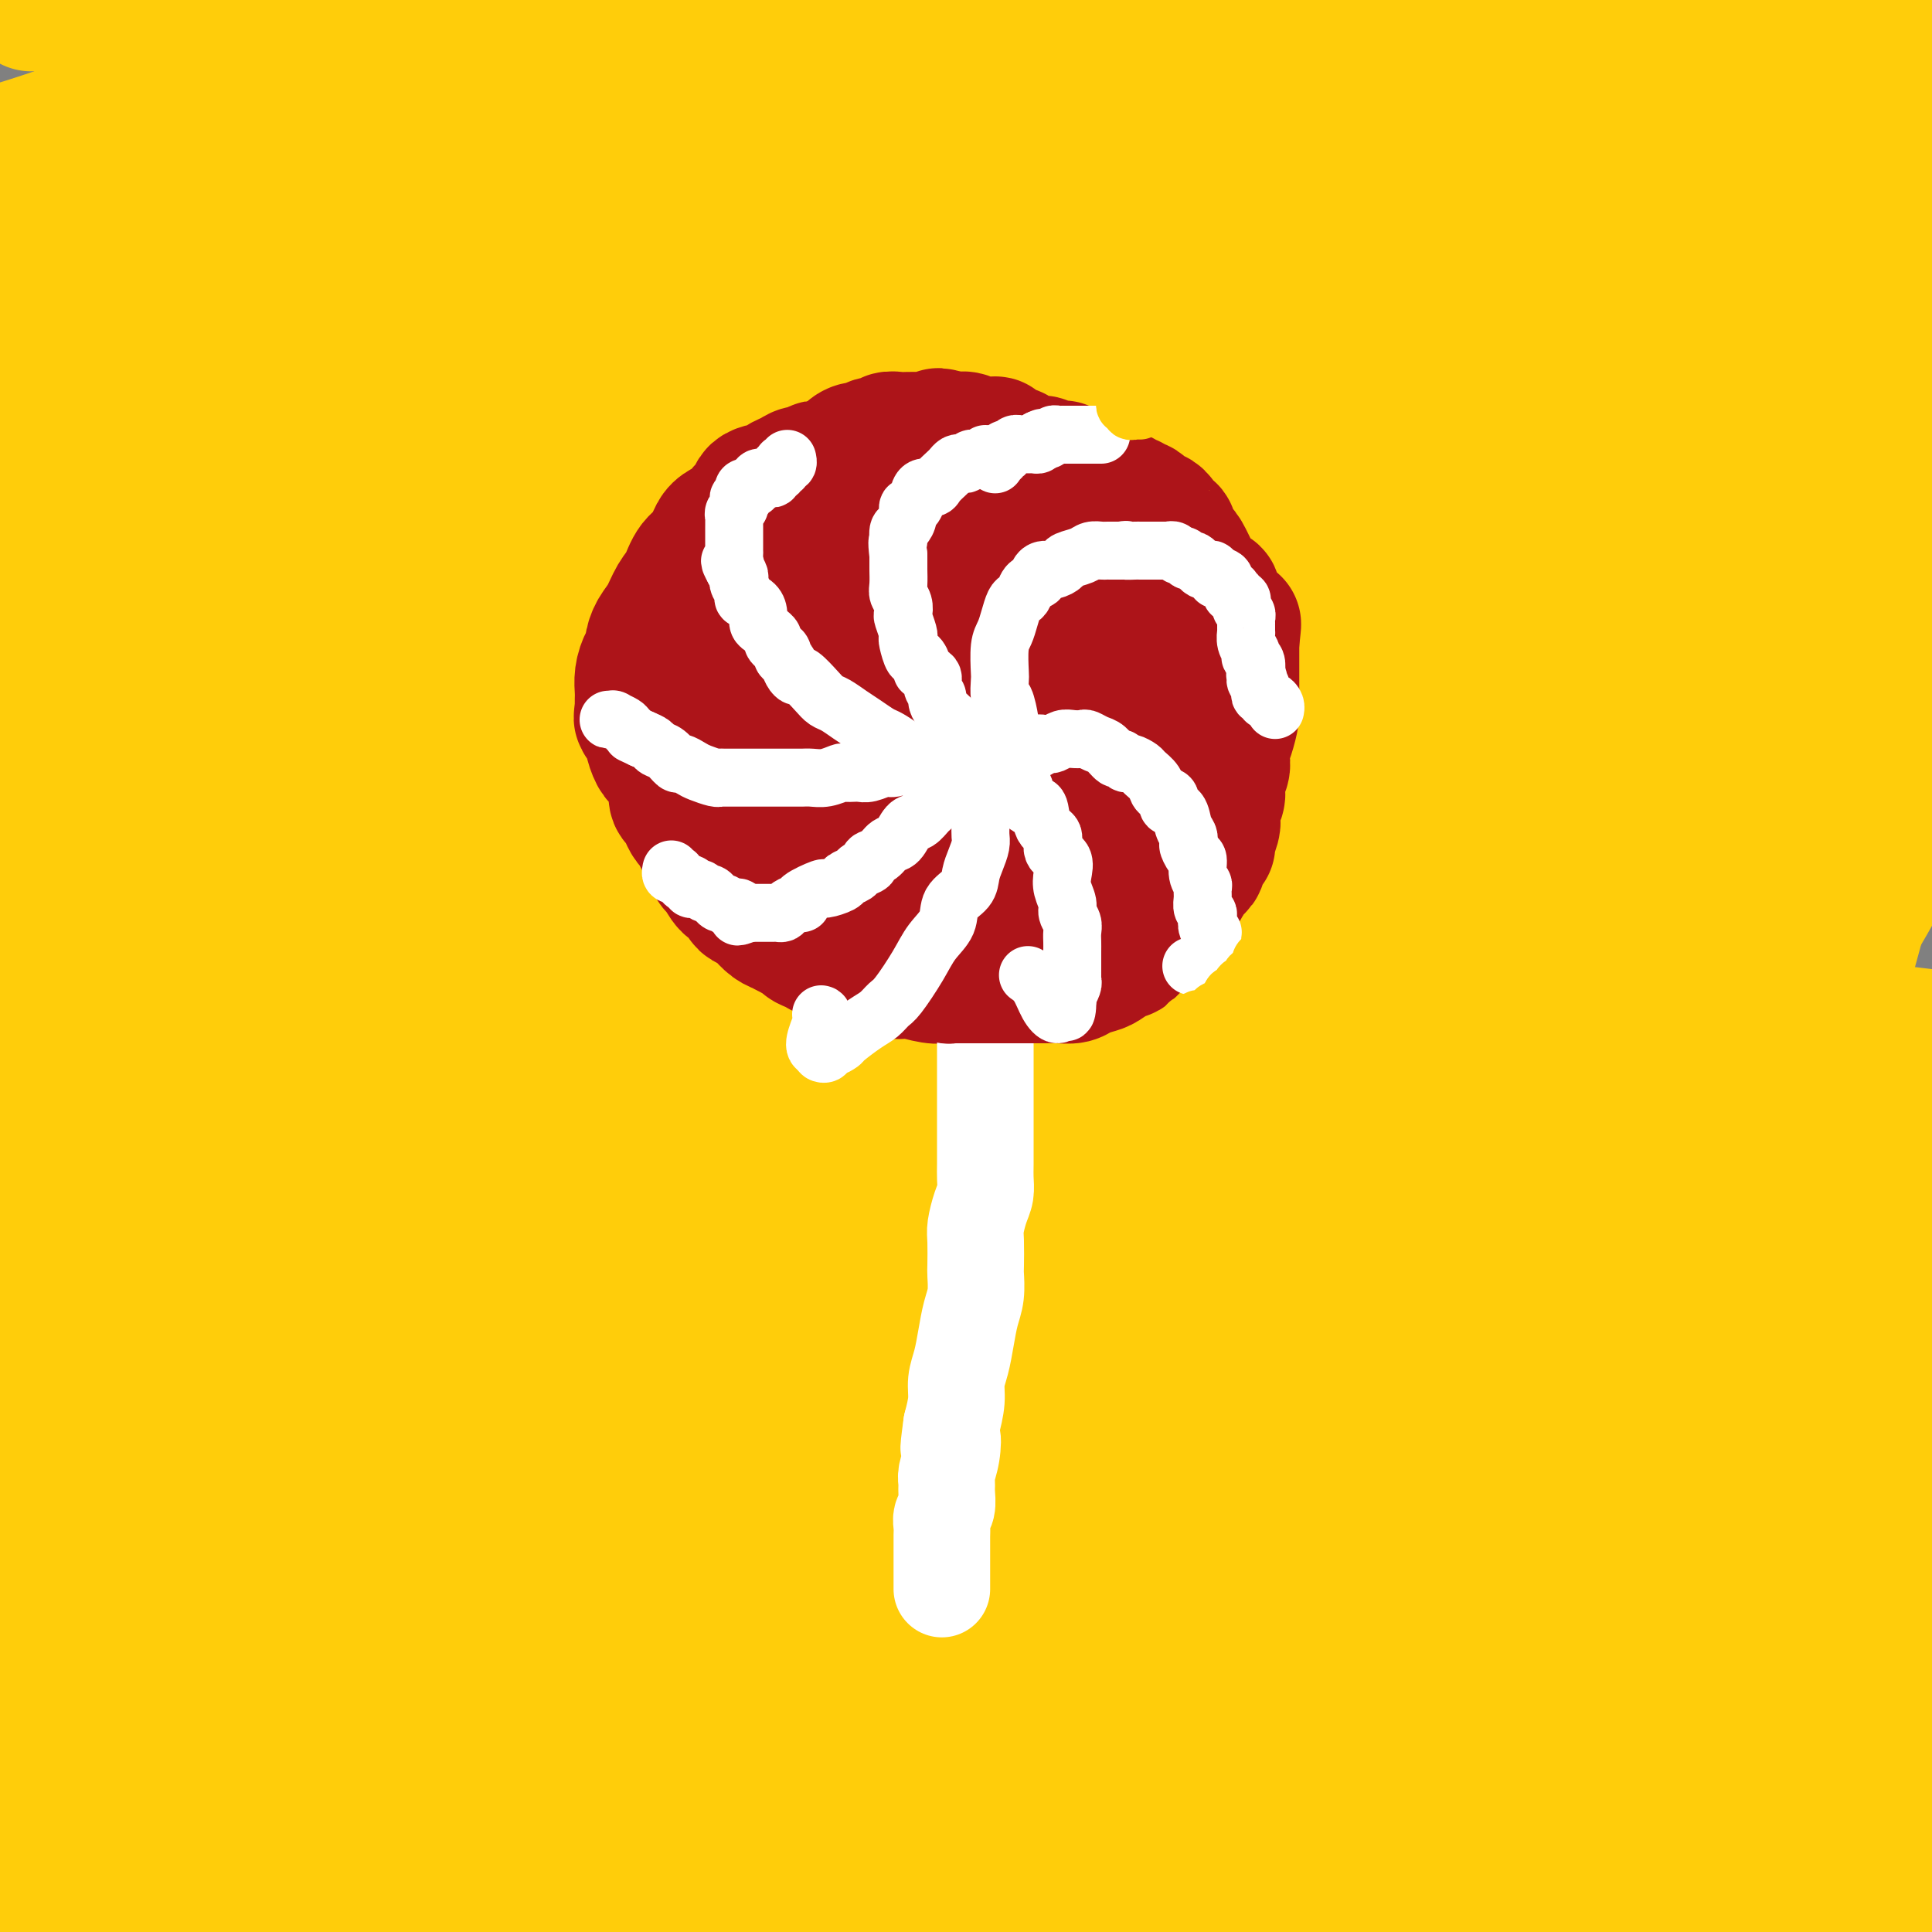 <svg viewBox='0 0 400 400' version='1.1' xmlns='http://www.w3.org/2000/svg' xmlns:xlink='http://www.w3.org/1999/xlink'><rect x="0" y="0" width="400" height="400" fill="#808080" stroke="none"/><g fill='none' stroke='#FFCD0A' stroke-width='28' stroke-linecap='round' stroke-linejoin='round'><path d='M42,17c-0.310,-0.625 -0.619,-1.250 -4,0c-3.381,1.250 -9.833,4.375 -16,7c-6.167,2.625 -12.048,4.750 -23,8c-10.952,3.250 -26.976,7.625 -43,12'/><path d='M13,0c-5.667,0.667 -11.333,1.333 0,0c11.333,-1.333 39.667,-4.667 68,-8'/><path d='M124,0c1.349,-0.229 2.697,-0.457 0,0c-2.697,0.457 -9.441,1.600 -15,3c-5.559,1.400 -9.933,3.056 -13,5c-3.067,1.944 -4.826,4.177 -6,5c-1.174,0.823 -1.764,0.235 -2,0c-0.236,-0.235 -0.118,-0.118 0,0'/><path d='M106,3c-0.198,-0.085 -0.396,-0.169 -2,1c-1.604,1.169 -4.616,3.592 -9,6c-4.384,2.408 -10.142,4.802 -18,7c-7.858,2.198 -17.817,4.199 -47,10c-29.183,5.801 -77.592,15.400 -126,25'/><path d='M28,15c-6.167,2.083 -12.333,4.167 0,0c12.333,-4.167 43.167,-14.583 74,-25'/><path d='M43,24c6.333,-2.250 12.667,-4.500 0,0c-12.667,4.500 -44.333,15.750 -76,27'/><path d='M69,26c-8.911,2.156 -17.822,4.311 0,0c17.822,-4.311 62.378,-15.089 93,-22c30.622,-6.911 47.311,-9.956 64,-13'/><path d='M241,4c0.230,-0.158 0.460,-0.315 0,0c-0.460,0.315 -1.612,1.103 -9,5c-7.388,3.897 -21.014,10.902 -44,19c-22.986,8.098 -55.331,17.289 -87,26c-31.669,8.711 -62.662,16.944 -79,22c-16.338,5.056 -18.020,6.937 -19,8c-0.980,1.063 -1.257,1.309 3,0c4.257,-1.309 13.047,-4.171 27,-10c13.953,-5.829 33.070,-14.624 55,-24c21.930,-9.376 46.673,-19.332 74,-27c27.327,-7.668 57.236,-13.048 80,-17c22.764,-3.952 38.382,-6.476 54,-9'/><path d='M304,1c1.122,-1.020 2.244,-2.039 0,0c-2.244,2.039 -7.856,7.138 -22,15c-14.144,7.862 -36.822,18.489 -66,31c-29.178,12.511 -64.856,26.907 -103,43c-38.144,16.093 -78.756,33.884 -114,49c-35.244,15.116 -65.122,27.558 -95,40'/><path d='M15,147c-11.018,3.979 -22.035,7.959 0,0c22.035,-7.959 77.123,-27.855 126,-46c48.877,-18.145 91.544,-34.539 135,-49c43.456,-14.461 87.702,-26.989 117,-36c29.298,-9.011 43.649,-14.506 58,-20'/><path d='M351,62c9.417,-3.699 18.834,-7.398 0,0c-18.834,7.398 -65.918,25.894 -109,42c-43.082,16.106 -82.161,29.823 -119,44c-36.839,14.177 -71.438,28.813 -90,38c-18.562,9.187 -21.087,12.923 -21,14c0.087,1.077 2.786,-0.505 0,1c-2.786,1.505 -11.056,6.097 18,-5c29.056,-11.097 95.438,-37.882 128,-51c32.562,-13.118 31.305,-12.570 58,-21c26.695,-8.430 81.341,-25.837 117,-37c35.659,-11.163 52.329,-16.081 69,-21'/><path d='M353,89c7.785,-3.383 15.569,-6.766 0,0c-15.569,6.766 -54.493,23.679 -93,40c-38.507,16.321 -76.598,32.048 -116,51c-39.402,18.952 -80.115,41.129 -107,60c-26.885,18.871 -39.943,34.435 -53,50'/><path d='M19,313c-11.431,1.202 -22.863,2.404 0,0c22.863,-2.404 80.020,-8.414 124,-13c43.980,-4.586 74.784,-7.748 101,-11c26.216,-3.252 47.845,-6.596 58,-8c10.155,-1.404 8.836,-0.869 9,-1c0.164,-0.131 1.810,-0.928 0,-1c-1.810,-0.072 -7.075,0.580 -25,2c-17.925,1.420 -48.511,3.607 -77,7c-28.489,3.393 -54.881,7.992 -78,15c-23.119,7.008 -42.964,16.425 -53,23c-10.036,6.575 -10.262,10.310 -10,12c0.262,1.690 1.013,1.337 0,2c-1.013,0.663 -3.788,2.343 19,3c22.788,0.657 71.140,0.292 111,0c39.860,-0.292 71.227,-0.511 100,-1c28.773,-0.489 54.953,-1.249 67,-2c12.047,-0.751 9.960,-1.491 10,-2c0.040,-0.509 2.208,-0.785 1,-1c-1.208,-0.215 -5.791,-0.370 -28,-1c-22.209,-0.630 -62.045,-1.736 -97,-2c-34.955,-0.264 -65.031,0.315 -91,4c-25.969,3.685 -47.832,10.476 -56,14c-8.168,3.524 -2.642,3.779 -4,5c-1.358,1.221 -9.601,3.406 10,5c19.601,1.594 67.044,2.596 105,3c37.956,0.404 66.424,0.210 93,0c26.576,-0.210 51.259,-0.438 63,-1c11.741,-0.562 10.539,-1.460 9,-2c-1.539,-0.540 -3.414,-0.722 -4,-1c-0.586,-0.278 0.118,-0.651 -22,-3c-22.118,-2.349 -67.059,-6.675 -112,-11'/><path d='M242,347c-40.029,-4.176 -71.102,-7.114 -102,-5c-30.898,2.114 -61.622,9.282 -76,14c-14.378,4.718 -12.411,6.986 -18,8c-5.589,1.014 -18.736,0.773 6,6c24.736,5.227 87.353,15.922 140,22c52.647,6.078 95.323,7.539 138,9'/><path d='M286,377c11.818,1.409 23.636,2.818 0,0c-23.636,-2.818 -82.727,-9.862 -133,-13c-50.273,-3.138 -91.729,-2.368 -115,0c-23.271,2.368 -28.357,6.335 -35,8c-6.643,1.665 -14.842,1.026 0,2c14.842,0.974 52.724,3.559 93,5c40.276,1.441 82.947,1.739 124,0c41.053,-1.739 80.490,-5.515 106,-10c25.510,-4.485 37.093,-9.681 42,-13c4.907,-3.319 3.138,-4.762 3,-8c-0.138,-3.238 1.355,-8.270 -16,-16c-17.355,-7.730 -53.557,-18.158 -95,-29c-41.443,-10.842 -88.127,-22.098 -134,-29c-45.873,-6.902 -90.937,-9.451 -136,-12'/><path d='M86,290c-10.819,-0.181 -21.638,-0.362 0,0c21.638,0.362 75.732,1.267 121,2c45.268,0.733 81.709,1.294 104,0c22.291,-1.294 30.432,-4.444 33,-6c2.568,-1.556 -0.436,-1.519 1,-1c1.436,0.519 7.313,1.520 -5,0c-12.313,-1.520 -42.816,-5.562 -78,-10c-35.184,-4.438 -75.050,-9.272 -121,-12c-45.950,-2.728 -97.986,-3.351 -135,0c-37.014,3.351 -59.007,10.675 -81,18'/><path d='M120,305c-13.631,-0.155 -27.262,-0.310 0,0c27.262,0.310 95.417,1.083 148,-1c52.583,-2.083 89.595,-7.024 112,-11c22.405,-3.976 30.202,-6.988 38,-10'/><path d='M329,276c9.060,0.456 18.121,0.911 0,0c-18.121,-0.911 -63.423,-3.189 -106,-2c-42.577,1.189 -82.429,5.845 -110,11c-27.571,5.155 -42.860,10.810 -50,16c-7.140,5.190 -6.130,9.917 11,14c17.130,4.083 50.381,7.522 95,10c44.619,2.478 100.605,3.994 148,3c47.395,-0.994 86.197,-4.497 125,-8'/><path d='M378,304c11.108,0.187 22.215,0.374 0,0c-22.215,-0.374 -77.754,-1.310 -129,3c-51.246,4.310 -98.200,13.867 -135,25c-36.800,11.133 -63.446,23.844 -77,35c-13.554,11.156 -14.015,20.759 1,30c15.015,9.241 45.508,18.121 76,27'/><path d='M340,395c10.756,0.933 21.511,1.867 0,0c-21.511,-1.867 -75.289,-6.533 -112,-5c-36.711,1.533 -56.356,9.267 -76,17'/><path d='M372,369c7.334,1.409 14.668,2.817 0,0c-14.668,-2.817 -51.339,-9.860 -85,-14c-33.661,-4.140 -64.314,-5.377 -86,-5c-21.686,0.377 -34.405,2.369 -38,3c-3.595,0.631 1.935,-0.099 6,0c4.065,0.099 6.667,1.027 26,2c19.333,0.973 55.397,1.993 91,2c35.603,0.007 70.744,-0.998 100,-2c29.256,-1.002 52.628,-2.001 76,-3'/><path d='M363,351c10.097,-0.008 20.194,-0.017 0,0c-20.194,0.017 -70.680,0.059 -108,0c-37.320,-0.059 -61.473,-0.220 -73,0c-11.527,0.220 -10.428,0.819 -11,1c-0.572,0.181 -2.816,-0.057 13,0c15.816,0.057 49.692,0.409 80,-1c30.308,-1.409 57.048,-4.577 80,-8c22.952,-3.423 42.117,-7.100 51,-9c8.883,-1.900 7.485,-2.024 4,-2c-3.485,0.024 -9.058,0.194 -17,0c-7.942,-0.194 -18.252,-0.753 -47,-2c-28.748,-1.247 -75.932,-3.182 -124,-6c-48.068,-2.818 -97.019,-6.519 -136,-8c-38.981,-1.481 -67.990,-0.740 -97,0'/><path d='M69,311c-8.530,0.505 -17.059,1.010 0,0c17.059,-1.010 59.707,-3.536 102,-5c42.293,-1.464 84.231,-1.866 113,-2c28.769,-0.134 44.369,0.001 51,0c6.631,-0.001 4.293,-0.138 6,0c1.707,0.138 7.457,0.553 -2,2c-9.457,1.447 -34.123,3.928 -67,4c-32.877,0.072 -73.965,-2.265 -133,-7c-59.035,-4.735 -136.018,-11.867 -213,-19'/><path d='M136,272c-15.933,0.756 -31.867,1.511 0,0c31.867,-1.511 111.533,-5.289 172,-9c60.467,-3.711 101.733,-7.356 143,-11'/><path d='M333,244c14.911,0.956 29.822,1.911 0,0c-29.822,-1.911 -104.378,-6.689 -173,-9c-68.622,-2.311 -131.311,-2.156 -194,-2'/><path d='M55,235c-10.743,-0.002 -21.487,-0.003 0,0c21.487,0.003 75.203,0.011 123,0c47.797,-0.011 89.673,-0.040 122,0c32.327,0.040 55.104,0.150 66,0c10.896,-0.150 9.911,-0.560 5,0c-4.911,0.560 -13.749,2.088 -22,3c-8.251,0.912 -15.914,1.207 -46,0c-30.086,-1.207 -82.596,-3.916 -145,-10c-62.404,-6.084 -134.702,-15.542 -207,-25'/><path d='M24,199c-13.339,-0.214 -26.679,-0.429 0,0c26.679,0.429 93.375,1.500 155,3c61.625,1.500 118.179,3.429 164,7c45.821,3.571 80.911,8.786 116,14'/><path d='M211,209c10.562,1.126 21.125,2.251 0,0c-21.125,-2.251 -73.937,-7.880 -94,-10c-20.063,-2.120 -7.377,-0.733 -3,-1c4.377,-0.267 0.443,-2.187 18,-3c17.557,-0.813 56.603,-0.517 96,1c39.397,1.517 79.145,4.255 109,8c29.855,3.745 49.816,8.499 59,11c9.184,2.501 7.592,2.751 6,3'/><path d='M397,224c4.257,-0.424 8.514,-0.848 0,0c-8.514,0.848 -29.800,2.967 -58,4c-28.200,1.033 -63.315,0.979 -100,-1c-36.685,-1.979 -74.941,-5.884 -100,-8c-25.059,-2.116 -36.922,-2.443 -44,-3c-7.078,-0.557 -9.371,-1.345 5,-1c14.371,0.345 45.408,1.824 83,3c37.592,1.176 81.741,2.050 126,6c44.259,3.950 88.630,10.975 133,18'/><path d='M343,261c11.532,1.120 23.064,2.240 0,0c-23.064,-2.240 -80.725,-7.838 -125,-11c-44.275,-3.162 -75.163,-3.886 -87,-4c-11.837,-0.114 -4.621,0.382 0,0c4.621,-0.382 6.647,-1.642 24,-3c17.353,-1.358 50.032,-2.814 80,-5c29.968,-2.186 57.227,-5.103 77,-7c19.773,-1.897 32.062,-2.774 37,-3c4.938,-0.226 2.524,0.198 3,0c0.476,-0.198 3.841,-1.020 -5,0c-8.841,1.020 -29.887,3.880 -52,5c-22.113,1.120 -45.292,0.499 -82,0c-36.708,-0.499 -86.946,-0.876 -106,-1c-19.054,-0.124 -6.923,0.005 -5,0c1.923,-0.005 -6.361,-0.146 6,0c12.361,0.146 45.366,0.578 80,1c34.634,0.422 70.895,0.835 109,3c38.105,2.165 78.052,6.083 118,10'/><path d='M363,267c8.747,1.285 17.494,2.569 0,0c-17.494,-2.569 -61.230,-8.992 -90,-13c-28.770,-4.008 -42.574,-5.601 -40,-7c2.574,-1.399 21.526,-2.605 41,-3c19.474,-0.395 39.469,0.022 56,0c16.531,-0.022 29.597,-0.482 36,0c6.403,0.482 6.143,1.905 7,2c0.857,0.095 2.831,-1.140 0,0c-2.831,1.140 -10.467,4.654 -23,6c-12.533,1.346 -29.963,0.522 -49,0c-19.037,-0.522 -39.683,-0.744 -54,-2c-14.317,-1.256 -22.307,-3.546 -27,-4c-4.693,-0.454 -6.089,0.928 -2,-1c4.089,-1.928 13.663,-7.166 30,-11c16.337,-3.834 39.437,-6.263 64,-9c24.563,-2.737 50.589,-5.782 71,-7c20.411,-1.218 35.205,-0.609 50,0'/><path d='M394,268c0.643,-1.344 1.285,-2.688 0,0c-1.285,2.688 -4.498,9.407 -7,14c-2.502,4.593 -4.292,7.060 -5,9c-0.708,1.940 -0.335,3.354 0,3c0.335,-0.354 0.631,-2.474 1,-5c0.369,-2.526 0.809,-5.458 1,-9c0.191,-3.542 0.133,-7.695 0,-13c-0.133,-5.305 -0.339,-11.763 -1,-18c-0.661,-6.237 -1.775,-12.253 -3,-16c-1.225,-3.747 -2.560,-5.226 -3,-6c-0.440,-0.774 0.015,-0.845 0,-1c-0.015,-0.155 -0.498,-0.396 -1,0c-0.502,0.396 -1.021,1.429 -2,4c-0.979,2.571 -2.417,6.682 -4,12c-1.583,5.318 -3.311,11.844 -5,19c-1.689,7.156 -3.338,14.942 -5,24c-1.662,9.058 -3.338,19.386 -4,29c-0.662,9.614 -0.309,18.512 0,28c0.309,9.488 0.576,19.566 1,27c0.424,7.434 1.006,12.224 2,16c0.994,3.776 2.400,6.538 3,8c0.600,1.462 0.392,1.624 0,2c-0.392,0.376 -0.969,0.964 0,1c0.969,0.036 3.485,-0.482 6,-1'/><path d='M368,395c1.527,0.063 2.345,0.720 5,0c2.655,-0.720 7.146,-2.818 11,-4c3.854,-1.182 7.070,-1.448 9,-2c1.930,-0.552 2.574,-1.388 3,-2c0.426,-0.612 0.633,-0.999 1,-1c0.367,-0.001 0.895,0.382 -2,0c-2.895,-0.382 -9.212,-1.531 -13,-2c-3.788,-0.469 -5.047,-0.257 -7,0c-1.953,0.257 -4.601,0.561 -6,1c-1.399,0.439 -1.550,1.015 1,0c2.550,-1.015 7.802,-3.619 13,-6c5.198,-2.381 10.342,-4.537 16,-6c5.658,-1.463 11.829,-2.231 18,-3'/><path d='M379,380c4.276,-0.852 8.553,-1.705 0,0c-8.553,1.705 -29.935,5.966 -39,8c-9.065,2.034 -5.814,1.839 -5,2c0.814,0.161 -0.809,0.677 4,-2c4.809,-2.677 16.050,-8.547 21,-11c4.950,-2.453 3.608,-1.490 8,-3c4.392,-1.510 14.519,-5.493 22,-8c7.481,-2.507 12.315,-3.537 9,-3c-3.315,0.537 -14.780,2.641 -33,4c-18.220,1.359 -43.194,1.972 -67,3c-23.806,1.028 -46.442,2.472 -62,4c-15.558,1.528 -24.038,3.140 -28,4c-3.962,0.860 -3.407,0.968 -3,1c0.407,0.032 0.665,-0.013 2,0c1.335,0.013 3.748,0.083 11,-1c7.252,-1.083 19.342,-3.317 30,-6c10.658,-2.683 19.885,-5.813 28,-8c8.115,-2.187 15.119,-3.431 11,-4c-4.119,-0.569 -19.362,-0.462 -42,0c-22.638,0.462 -52.672,1.278 -89,1c-36.328,-0.278 -78.951,-1.651 -110,-3c-31.049,-1.349 -50.525,-2.675 -70,-4'/><path d='M4,345c-2.990,0.398 -5.980,0.796 0,0c5.980,-0.796 20.929,-2.785 32,-4c11.071,-1.215 18.262,-1.657 23,-2c4.738,-0.343 7.023,-0.587 7,0c-0.023,0.587 -2.352,2.004 -11,5c-8.648,2.996 -23.614,7.570 -35,11c-11.386,3.430 -19.193,5.715 -27,8'/><path d='M10,363c-3.774,0.851 -7.547,1.703 0,0c7.547,-1.703 26.416,-5.959 48,-9c21.584,-3.041 45.884,-4.867 68,-7c22.116,-2.133 42.048,-4.572 53,-6c10.952,-1.428 12.924,-1.846 12,-2c-0.924,-0.154 -4.743,-0.046 -7,0c-2.257,0.046 -2.951,0.029 -15,0c-12.049,-0.029 -35.452,-0.068 -58,1c-22.548,1.068 -44.240,3.245 -59,4c-14.760,0.755 -22.587,0.087 -27,0c-4.413,-0.087 -5.413,0.406 -5,0c0.413,-0.406 2.237,-1.713 5,-3c2.763,-1.287 6.463,-2.556 9,-3c2.537,-0.444 3.909,-0.062 10,-2c6.091,-1.938 16.899,-6.194 24,-9c7.101,-2.806 10.495,-4.162 10,-4c-0.495,0.162 -4.879,1.840 -10,3c-5.121,1.160 -10.980,1.800 -15,2c-4.020,0.200 -6.199,-0.041 -7,0c-0.801,0.041 -0.222,0.365 0,0c0.222,-0.365 0.086,-1.419 0,-2c-0.086,-0.581 -0.123,-0.689 0,-1c0.123,-0.311 0.404,-0.826 0,-1c-0.404,-0.174 -1.493,-0.008 -3,0c-1.507,0.008 -3.430,-0.140 -6,0c-2.570,0.140 -5.785,0.570 -9,1'/><path d='M28,325c-5.034,0.624 -10.120,1.685 -14,3c-3.880,1.315 -6.554,2.884 -8,4c-1.446,1.116 -1.664,1.777 -2,2c-0.336,0.223 -0.790,0.006 1,1c1.790,0.994 5.823,3.197 16,6c10.177,2.803 26.497,6.204 41,10c14.503,3.796 27.187,7.986 40,12c12.813,4.014 25.753,7.851 35,10c9.247,2.149 14.801,2.612 20,3c5.199,0.388 10.042,0.703 14,1c3.958,0.297 7.031,0.576 9,1c1.969,0.424 2.834,0.992 3,1c0.166,0.008 -0.368,-0.544 1,0c1.368,0.544 4.638,2.185 -18,1c-22.638,-1.185 -71.182,-5.196 -118,-12c-46.818,-6.804 -91.909,-16.402 -137,-26'/><path d='M64,379c-6.107,-0.760 -12.215,-1.521 0,0c12.215,1.521 42.752,5.322 58,7c15.248,1.678 15.205,1.233 16,1c0.795,-0.233 2.426,-0.255 3,0c0.574,0.255 0.090,0.787 0,1c-0.090,0.213 0.213,0.109 -4,0c-4.213,-0.109 -12.942,-0.222 -29,0c-16.058,0.222 -39.445,0.778 -62,2c-22.555,1.222 -44.277,3.111 -66,5'/><path d='M22,398c-3.681,0.845 -7.362,1.690 0,0c7.362,-1.690 25.766,-5.916 43,-9c17.234,-3.084 33.297,-5.025 42,-6c8.703,-0.975 10.046,-0.985 11,-1c0.954,-0.015 1.521,-0.036 2,0c0.479,0.036 0.871,0.130 -3,0c-3.871,-0.130 -12.006,-0.483 -22,1c-9.994,1.483 -21.849,4.800 -30,7c-8.151,2.200 -12.600,3.281 -15,4c-2.400,0.719 -2.751,1.075 -2,1c0.751,-0.075 2.604,-0.581 3,-1c0.396,-0.419 -0.664,-0.749 10,-3c10.664,-2.251 33.053,-6.422 48,-9c14.947,-2.578 22.453,-3.564 28,-5c5.547,-1.436 9.135,-3.323 11,-4c1.865,-0.677 2.008,-0.146 0,0c-2.008,0.146 -6.167,-0.095 -9,0c-2.833,0.095 -4.340,0.526 -19,2c-14.660,1.474 -42.474,3.993 -68,6c-25.526,2.007 -48.763,3.504 -72,5'/><path d='M89,342c-7.506,1.923 -15.012,3.845 0,0c15.012,-3.845 52.542,-13.458 90,-22c37.458,-8.542 74.845,-16.012 118,-24c43.155,-7.988 92.077,-16.494 141,-25'/><path d='M268,118c22.750,3.167 45.500,6.333 0,0c-45.500,-6.333 -159.250,-22.167 -273,-38'/><path d='M15,79c-12.729,-0.265 -25.458,-0.530 0,0c25.458,0.530 89.102,1.853 141,3c51.898,1.147 92.049,2.116 130,3c37.951,0.884 73.700,1.681 96,3c22.300,1.319 31.150,3.159 40,5'/><path d='M333,108c9.838,0.111 19.677,0.223 0,0c-19.677,-0.223 -68.868,-0.779 -110,0c-41.132,0.779 -74.203,2.893 -98,5c-23.797,2.107 -38.319,4.207 -44,5c-5.681,0.793 -2.522,0.278 -2,0c0.522,-0.278 -1.595,-0.317 10,0c11.595,0.317 36.902,0.992 67,1c30.098,0.008 64.988,-0.652 102,-1c37.012,-0.348 76.146,-0.385 104,0c27.854,0.385 44.427,1.193 61,2'/><path d='M386,133c5.691,-0.340 11.382,-0.680 0,0c-11.382,0.680 -39.838,2.381 -72,3c-32.162,0.619 -68.030,0.155 -102,-1c-33.970,-1.155 -66.041,-3.000 -86,-4c-19.959,-1.000 -27.805,-1.155 -31,-1c-3.195,0.155 -1.737,0.620 -1,0c0.737,-0.620 0.755,-2.325 9,-4c8.245,-1.675 24.717,-3.318 40,-5c15.283,-1.682 29.379,-3.401 50,-3c20.621,0.401 47.769,2.924 60,5c12.231,2.076 9.546,3.705 9,4c-0.546,0.295 1.046,-0.745 1,1c-0.046,1.745 -1.729,6.275 -8,10c-6.271,3.725 -17.129,6.645 -33,9c-15.871,2.355 -36.756,4.147 -51,6c-14.244,1.853 -21.849,3.769 -26,5c-4.151,1.231 -4.849,1.776 -2,2c2.849,0.224 9.246,0.127 14,0c4.754,-0.127 7.865,-0.282 18,-2c10.135,-1.718 27.295,-4.998 62,-7c34.705,-2.002 86.954,-2.725 114,-3c27.046,-0.275 28.890,-0.100 30,0c1.110,0.100 1.488,0.126 2,0c0.512,-0.126 1.158,-0.405 -2,1c-3.158,1.405 -10.119,4.494 -21,8c-10.881,3.506 -25.682,7.429 -46,9c-20.318,1.571 -46.151,0.788 -67,1c-20.849,0.212 -36.712,1.418 -45,2c-8.288,0.582 -9.001,0.541 -9,0c0.001,-0.541 0.714,-1.583 4,-3c3.286,-1.417 9.143,-3.208 15,-5'/><path d='M212,161c15.593,-5.602 45.076,-15.607 67,-21c21.924,-5.393 36.291,-6.175 49,-7c12.709,-0.825 23.761,-1.693 29,-2c5.239,-0.307 4.665,-0.051 5,0c0.335,0.051 1.578,-0.102 0,1c-1.578,1.102 -5.977,3.458 -14,6c-8.023,2.542 -19.670,5.268 -40,6c-20.330,0.732 -49.342,-0.531 -71,0c-21.658,0.531 -35.961,2.857 -44,4c-8.039,1.143 -9.814,1.105 -8,1c1.814,-0.105 7.218,-0.275 9,0c1.782,0.275 -0.059,0.997 27,-1c27.059,-1.997 83.017,-6.713 124,-9c40.983,-2.287 66.992,-2.143 93,-2'/><path d='M329,159c8.837,-0.647 17.675,-1.293 0,0c-17.675,1.293 -61.862,4.526 -87,7c-25.138,2.474 -31.228,4.188 -36,5c-4.772,0.812 -8.226,0.720 -1,0c7.226,-0.720 25.133,-2.069 46,-6c20.867,-3.931 44.695,-10.443 69,-16c24.305,-5.557 49.087,-10.159 65,-13c15.913,-2.841 22.956,-3.920 30,-5'/><path d='M380,146c4.438,-0.938 8.876,-1.876 0,0c-8.876,1.876 -31.068,6.565 -45,10c-13.932,3.435 -19.606,5.617 -23,7c-3.394,1.383 -4.508,1.969 -4,3c0.508,1.031 2.637,2.508 15,0c12.363,-2.508 34.961,-9.002 59,-15c24.039,-5.998 49.520,-11.499 75,-17'/><path d='M362,181c3.011,-1.360 6.022,-2.721 0,0c-6.022,2.721 -21.078,9.522 -28,13c-6.922,3.478 -5.710,3.633 -5,4c0.710,0.367 0.920,0.946 4,-1c3.080,-1.946 9.032,-6.418 16,-12c6.968,-5.582 14.954,-12.275 22,-19c7.046,-6.725 13.154,-13.481 17,-17c3.846,-3.519 5.430,-3.800 6,-4c0.570,-0.200 0.125,-0.319 -1,2c-1.125,2.319 -2.931,7.075 -5,12c-2.069,4.925 -4.400,10.019 -6,14c-1.600,3.981 -2.470,6.851 -4,11c-1.530,4.149 -3.720,9.579 -1,8c2.720,-1.579 10.348,-10.165 17,-18c6.652,-7.835 12.326,-14.917 18,-22'/><path d='M397,168c1.322,-2.470 2.644,-4.941 0,0c-2.644,4.941 -9.254,17.292 -14,25c-4.746,7.708 -7.628,10.771 -9,13c-1.372,2.229 -1.233,3.622 -1,3c0.233,-0.622 0.560,-3.259 1,-9c0.440,-5.741 0.992,-14.588 2,-23c1.008,-8.412 2.470,-16.391 3,-25c0.530,-8.609 0.127,-17.848 0,-26c-0.127,-8.152 0.021,-15.218 0,-21c-0.021,-5.782 -0.211,-10.281 0,-18c0.211,-7.719 0.823,-18.657 1,-26c0.177,-7.343 -0.082,-11.090 -1,-14c-0.918,-2.910 -2.496,-4.983 -3,-6c-0.504,-1.017 0.066,-0.980 0,-1c-0.066,-0.020 -0.769,-0.099 -1,0c-0.231,0.099 0.011,0.375 0,0c-0.011,-0.375 -0.276,-1.401 -1,0c-0.724,1.401 -1.907,5.229 -3,10c-1.093,4.771 -2.097,10.483 -3,16c-0.903,5.517 -1.705,10.838 -2,17c-0.295,6.162 -0.083,13.166 0,20c0.083,6.834 0.035,13.499 0,20c-0.035,6.501 -0.059,12.839 0,19c0.059,6.161 0.201,12.146 0,16c-0.201,3.854 -0.747,5.576 -1,7c-0.253,1.424 -0.215,2.550 0,2c0.215,-0.550 0.608,-2.775 1,-5'/><path d='M366,162c0.926,-1.414 2.743,-3.448 5,-9c2.257,-5.552 4.956,-14.622 9,-27c4.044,-12.378 9.435,-28.063 13,-45c3.565,-16.937 5.304,-35.125 6,-49c0.696,-13.875 0.348,-23.438 0,-33'/><path d='M381,15c0.665,-3.240 1.329,-6.481 0,0c-1.329,6.481 -4.652,22.682 -7,37c-2.348,14.318 -3.719,26.752 -5,40c-1.281,13.248 -2.470,27.308 -3,40c-0.530,12.692 -0.400,24.015 0,34c0.400,9.985 1.070,18.633 2,26c0.930,7.367 2.120,13.454 3,18c0.880,4.546 1.448,7.552 2,9c0.552,1.448 1.086,1.336 1,2c-0.086,0.664 -0.792,2.102 0,1c0.792,-1.102 3.084,-4.743 8,-22c4.916,-17.257 12.458,-48.128 20,-79'/><path d='M388,108c0.622,-3.101 1.245,-6.202 0,0c-1.245,6.202 -4.357,21.708 -6,30c-1.643,8.292 -1.818,9.371 -2,10c-0.182,0.629 -0.372,0.810 0,1c0.372,0.190 1.306,0.391 0,-7c-1.306,-7.391 -4.852,-22.375 -9,-40c-4.148,-17.625 -8.900,-37.893 -17,-63c-8.100,-25.107 -19.550,-55.054 -31,-85'/><path d='M246,15c1.114,-4.422 2.228,-8.844 0,0c-2.228,8.844 -7.797,30.953 -9,35c-1.203,4.047 1.960,-9.968 0,0c-1.960,9.968 -9.043,43.918 -12,65c-2.957,21.082 -1.787,29.296 -1,34c0.787,4.704 1.192,5.899 0,9c-1.192,3.101 -3.979,8.110 0,0c3.979,-8.110 14.725,-29.337 27,-53c12.275,-23.663 26.079,-49.761 42,-78c15.921,-28.239 33.961,-58.620 52,-89'/><path d='M331,31c3.419,-6.714 6.838,-13.427 0,0c-6.838,13.427 -23.934,46.995 -35,69c-11.066,22.005 -16.103,32.445 -19,38c-2.897,5.555 -3.654,6.223 -4,7c-0.346,0.777 -0.281,1.664 1,0c1.281,-1.664 3.776,-5.879 9,-16c5.224,-10.121 13.176,-26.148 24,-46c10.824,-19.852 24.521,-43.529 39,-66c14.479,-22.471 29.739,-43.735 45,-65'/><path d='M95,17c10.244,-2.911 20.489,-5.822 0,0c-20.489,5.822 -71.711,20.378 -96,28c-24.289,7.622 -21.644,8.311 -19,9'/><path d='M37,43c-5.076,1.864 -10.153,3.728 0,0c10.153,-3.728 35.534,-13.049 65,-21c29.466,-7.951 63.017,-14.531 91,-18c27.983,-3.469 50.399,-3.827 61,-4c10.601,-0.173 9.386,-0.161 10,0c0.614,0.161 3.057,0.471 -1,3c-4.057,2.529 -14.613,7.276 -32,12c-17.387,4.724 -41.604,9.426 -72,13c-30.396,3.574 -66.970,6.021 -96,10c-29.030,3.979 -50.515,9.489 -72,15'/><path d='M7,50c-3.243,1.469 -6.486,2.938 0,0c6.486,-2.938 22.702,-10.283 39,-17c16.298,-6.717 32.677,-12.804 42,-16c9.323,-3.196 11.588,-3.500 13,-4c1.412,-0.500 1.969,-1.198 1,0c-0.969,1.198 -3.466,4.290 -11,9c-7.534,4.710 -20.105,11.037 -35,19c-14.895,7.963 -32.113,17.561 -43,25c-10.887,7.439 -15.444,12.720 -20,18'/><path d='M19,80c-4.197,1.986 -8.394,3.972 0,0c8.394,-3.972 29.379,-13.902 53,-23c23.621,-9.098 49.879,-17.362 75,-25c25.121,-7.638 49.106,-14.649 64,-19c14.894,-4.351 20.698,-6.043 24,-7c3.302,-0.957 4.103,-1.178 1,0c-3.103,1.178 -10.110,3.757 -25,7c-14.890,3.243 -37.662,7.151 -61,11c-23.338,3.849 -47.242,7.638 -62,11c-14.758,3.362 -20.369,6.296 -24,8c-3.631,1.704 -5.282,2.180 -3,1c2.282,-1.180 8.497,-4.014 16,-8c7.503,-3.986 16.294,-9.125 26,-15c9.706,-5.875 20.329,-12.488 28,-16c7.671,-3.512 12.391,-3.924 15,-5c2.609,-1.076 3.106,-2.816 2,-1c-1.106,1.816 -3.816,7.189 -10,14c-6.184,6.811 -15.842,15.060 -25,22c-9.158,6.940 -17.815,12.570 -25,19c-7.185,6.430 -12.899,13.658 -15,17c-2.101,3.342 -0.588,2.796 -1,3c-0.412,0.204 -2.747,1.157 0,1c2.747,-0.157 10.577,-1.424 21,-6c10.423,-4.576 23.437,-12.460 40,-20c16.563,-7.540 36.673,-14.737 55,-21c18.327,-6.263 34.869,-11.593 45,-15c10.131,-3.407 13.849,-4.893 14,-5c0.151,-0.107 -3.267,1.163 -5,2c-1.733,0.837 -1.781,1.239 -12,5c-10.219,3.761 -30.610,10.880 -51,18'/><path d='M179,33c-23.322,7.628 -47.627,14.197 -70,21c-22.373,6.803 -42.814,13.838 -54,18c-11.186,4.162 -13.118,5.451 -14,6c-0.882,0.549 -0.716,0.358 -1,1c-0.284,0.642 -1.020,2.117 3,0c4.020,-2.117 12.797,-7.825 21,-13c8.203,-5.175 15.834,-9.816 35,-17c19.166,-7.184 49.867,-16.911 65,-21c15.133,-4.089 14.697,-2.541 15,-2c0.303,0.541 1.344,0.075 2,0c0.656,-0.075 0.926,0.241 -1,3c-1.926,2.759 -6.050,7.960 -16,15c-9.950,7.040 -25.728,15.918 -40,26c-14.272,10.082 -27.038,21.367 -38,30c-10.962,8.633 -20.120,14.614 -25,18c-4.880,3.386 -5.483,4.179 -6,5c-0.517,0.821 -0.946,1.672 0,1c0.946,-0.672 3.269,-2.867 7,-6c3.731,-3.133 8.869,-7.205 15,-12c6.131,-4.795 13.254,-10.313 20,-14c6.746,-3.687 13.116,-5.544 16,-7c2.884,-1.456 2.283,-2.510 1,-2c-1.283,0.510 -3.248,2.583 -4,4c-0.752,1.417 -0.293,2.178 -6,6c-5.707,3.822 -17.581,10.705 -30,16c-12.419,5.295 -25.382,9.003 -38,12c-12.618,2.997 -24.891,5.285 -34,6c-9.109,0.715 -15.055,-0.142 -21,-1'/><path d='M4,153c-0.841,-1.435 -1.682,-2.870 0,0c1.682,2.870 5.885,10.047 8,14c2.115,3.953 2.140,4.684 3,4c0.860,-0.684 2.554,-2.784 4,-6c1.446,-3.216 2.646,-7.549 4,-12c1.354,-4.451 2.864,-9.020 4,-15c1.136,-5.980 1.898,-13.372 3,-20c1.102,-6.628 2.544,-12.493 3,-18c0.456,-5.507 -0.074,-10.656 0,-14c0.074,-3.344 0.754,-4.881 1,-6c0.246,-1.119 0.059,-1.819 0,-1c-0.059,0.819 0.010,3.156 -1,8c-1.010,4.844 -3.098,12.196 -6,21c-2.902,8.804 -6.619,19.060 -10,30c-3.381,10.940 -6.426,22.564 -9,33c-2.574,10.436 -4.678,19.684 -6,28c-1.322,8.316 -1.864,15.701 -2,19c-0.136,3.299 0.132,2.514 0,3c-0.132,0.486 -0.666,2.245 0,1c0.666,-1.245 2.531,-5.492 5,-13c2.469,-7.508 5.543,-18.277 10,-34c4.457,-15.723 10.298,-36.400 16,-56c5.702,-19.600 11.266,-38.123 17,-58c5.734,-19.877 11.638,-41.108 15,-54c3.362,-12.892 4.181,-17.446 5,-22'/><path d='M51,17c2.679,-5.833 5.359,-11.665 0,0c-5.359,11.665 -18.756,40.828 -26,59c-7.244,18.172 -8.333,25.352 -9,31c-0.667,5.648 -0.911,9.765 -1,12c-0.089,2.235 -0.024,2.588 0,2c0.024,-0.588 0.006,-2.116 0,-6c-0.006,-3.884 0.001,-10.125 0,-16c-0.001,-5.875 -0.011,-11.384 0,-17c0.011,-5.616 0.042,-11.339 0,-15c-0.042,-3.661 -0.158,-5.259 0,-6c0.158,-0.741 0.589,-0.624 0,0c-0.589,0.624 -2.199,1.755 -4,5c-1.801,3.245 -3.793,8.604 -6,14c-2.207,5.396 -4.631,10.827 -6,15c-1.369,4.173 -1.685,7.086 -2,10'/><path d='M0,103c-0.227,0.307 -0.453,0.614 0,0c0.453,-0.614 1.586,-2.150 2,-3c0.414,-0.850 0.108,-1.014 0,-1c-0.108,0.014 -0.019,0.205 0,2c0.019,1.795 -0.032,5.195 0,13c0.032,7.805 0.147,20.016 0,26c-0.147,5.984 -0.557,5.740 0,9c0.557,3.260 2.081,10.022 3,13c0.919,2.978 1.234,2.170 1,2c-0.234,-0.170 -1.016,0.297 0,0c1.016,-0.297 3.829,-1.358 8,-6c4.171,-4.642 9.699,-12.865 17,-21c7.301,-8.135 16.376,-16.183 30,-32c13.624,-15.817 31.799,-39.403 41,-53c9.201,-13.597 9.430,-17.205 5,-12c-4.430,5.205 -13.518,19.224 -23,33c-9.482,13.776 -19.358,27.309 -29,42c-9.642,14.691 -19.050,30.538 -25,42c-5.950,11.462 -8.441,18.538 -10,23c-1.559,4.462 -2.186,6.310 -3,8c-0.814,1.690 -1.816,3.222 1,0c2.816,-3.222 9.451,-11.198 16,-17c6.549,-5.802 13.013,-9.432 20,-13c6.987,-3.568 14.496,-7.076 19,-10c4.504,-2.924 6.001,-5.264 5,-5c-1.001,0.264 -4.501,3.132 -8,6'/><path d='M70,149c-3.764,3.362 -9.173,8.766 -16,13c-6.827,4.234 -15.070,7.297 -22,11c-6.930,3.703 -12.546,8.045 -15,10c-2.454,1.955 -1.747,1.523 -2,2c-0.253,0.477 -1.467,1.862 0,1c1.467,-0.862 5.616,-3.972 13,-9c7.384,-5.028 18.002,-11.974 34,-20c15.998,-8.026 37.375,-17.133 61,-27c23.625,-9.867 49.499,-20.496 70,-29c20.501,-8.504 35.630,-14.884 44,-19c8.370,-4.116 9.980,-5.966 9,-6c-0.980,-0.034 -4.550,1.750 -15,7c-10.450,5.250 -27.779,13.967 -46,26c-18.221,12.033 -37.333,27.382 -54,44c-16.667,16.618 -30.887,34.503 -39,48c-8.113,13.497 -10.117,22.605 -11,26c-0.883,3.395 -0.645,1.076 1,1c1.645,-0.076 4.698,2.089 9,1c4.302,-1.089 9.854,-5.433 18,-11c8.146,-5.567 18.885,-12.357 29,-19c10.115,-6.643 19.605,-13.140 28,-19c8.395,-5.860 15.696,-11.083 20,-14c4.304,-2.917 5.612,-3.528 5,-4c-0.612,-0.472 -3.146,-0.804 -5,0c-1.854,0.804 -3.030,2.745 -9,6c-5.970,3.255 -16.735,7.822 -33,13c-16.265,5.178 -38.030,10.965 -55,17c-16.970,6.035 -29.146,12.317 -36,17c-6.854,4.683 -8.387,7.767 -9,9c-0.613,1.233 -0.307,0.617 0,0'/><path d='M44,224c-1.839,1.845 -1.936,1.957 1,0c2.936,-1.957 8.905,-5.983 15,-10c6.095,-4.017 12.317,-8.025 21,-12c8.683,-3.975 19.826,-7.918 27,-11c7.174,-3.082 10.378,-5.304 12,-6c1.622,-0.696 1.664,0.135 2,0c0.336,-0.135 0.968,-1.235 0,1c-0.968,2.235 -3.536,7.804 -9,14c-5.464,6.196 -13.824,13.019 -24,24c-10.176,10.981 -22.166,26.119 -32,38c-9.834,11.881 -17.511,20.505 -22,26c-4.489,5.495 -5.792,7.861 -7,10c-1.208,2.139 -2.323,4.050 -3,5c-0.677,0.950 -0.917,0.938 -1,0c-0.083,-0.938 -0.010,-2.801 0,-5c0.010,-2.199 -0.042,-4.733 0,-6c0.042,-1.267 0.178,-1.267 0,-2c-0.178,-0.733 -0.670,-2.197 0,-4c0.670,-1.803 2.503,-3.944 4,-6c1.497,-2.056 2.660,-4.028 5,-6c2.340,-1.972 5.857,-3.943 9,-6c3.143,-2.057 5.911,-4.200 9,-5c3.089,-0.800 6.498,-0.256 8,0c1.502,0.256 1.097,0.223 1,0c-0.097,-0.223 0.115,-0.635 1,2c0.885,2.635 2.442,8.318 4,14'/><path d='M65,279c1.512,4.291 2.292,7.017 3,9c0.708,1.983 1.344,3.221 2,4c0.656,0.779 1.330,1.098 1,1c-0.330,-0.098 -1.666,-0.614 -7,-2c-5.334,-1.386 -14.667,-3.642 -25,-6c-10.333,-2.358 -21.667,-4.816 -33,-7c-11.333,-2.184 -22.667,-4.092 -34,-6'/><path d='M2,260c-0.912,1.962 -1.824,3.923 0,0c1.824,-3.923 6.384,-13.731 9,-19c2.616,-5.269 3.287,-6.000 4,-8c0.713,-2.000 1.468,-5.270 2,-7c0.532,-1.730 0.839,-1.920 1,-2c0.161,-0.080 0.175,-0.052 0,0c-0.175,0.052 -0.538,0.126 -1,1c-0.462,0.874 -1.024,2.547 -2,4c-0.976,1.453 -2.368,2.684 -3,4c-0.632,1.316 -0.504,2.716 -1,5c-0.496,2.284 -1.616,5.453 -2,7c-0.384,1.547 -0.031,1.472 0,2c0.031,0.528 -0.259,1.657 0,2c0.259,0.343 1.067,-0.102 1,0c-0.067,0.102 -1.009,0.750 2,-1c3.009,-1.750 9.970,-5.898 20,-11c10.030,-5.102 23.130,-11.157 45,-17c21.870,-5.843 52.512,-11.473 99,-23c46.488,-11.527 108.824,-28.949 147,-40c38.176,-11.051 52.193,-15.729 61,-19c8.807,-3.271 12.403,-5.136 16,-7'/><path d='M397,131c0.567,-0.692 1.134,-1.384 0,0c-1.134,1.384 -3.970,4.844 -15,9c-11.030,4.156 -30.256,9.006 -47,14c-16.744,4.994 -31.007,10.130 -68,17c-36.993,6.870 -96.718,15.473 -128,21c-31.282,5.527 -34.121,7.978 -38,10c-3.879,2.022 -8.796,3.616 -6,4c2.796,0.384 13.306,-0.443 21,-2c7.694,-1.557 12.572,-3.846 22,-7c9.428,-3.154 23.405,-7.175 34,-10c10.595,-2.825 17.808,-4.454 24,-6c6.192,-1.546 11.364,-3.011 15,-4c3.636,-0.989 5.735,-1.504 7,-2c1.265,-0.496 1.695,-0.973 2,-1c0.305,-0.027 0.487,0.397 0,1c-0.487,0.603 -1.641,1.385 -5,3c-3.359,1.615 -8.924,4.062 -14,6c-5.076,1.938 -9.664,3.367 -12,5c-2.336,1.633 -2.419,3.470 -3,4c-0.581,0.530 -1.661,-0.247 -1,0c0.661,0.247 3.063,1.518 11,0c7.937,-1.518 21.410,-5.823 37,-12c15.590,-6.177 33.298,-14.224 51,-23c17.702,-8.776 35.399,-18.279 49,-26c13.601,-7.721 23.106,-13.660 29,-18c5.894,-4.340 8.178,-7.081 8,-8c-0.178,-0.919 -2.817,-0.017 -4,0c-1.183,0.017 -0.909,-0.852 -7,2c-6.091,2.852 -18.545,9.426 -31,16'/><path d='M328,124c-14.559,7.804 -29.958,18.313 -42,27c-12.042,8.687 -20.729,15.553 -26,21c-5.271,5.447 -7.128,9.476 -8,12c-0.872,2.524 -0.760,3.545 -1,4c-0.240,0.455 -0.834,0.346 1,1c1.834,0.654 6.094,2.072 10,3c3.906,0.928 7.458,1.366 17,0c9.542,-1.366 25.074,-4.538 35,-7c9.926,-2.462 14.245,-4.216 19,-6c4.755,-1.784 9.947,-3.600 13,-5c3.053,-1.400 3.965,-2.385 5,-3c1.035,-0.615 2.191,-0.859 1,0c-1.191,0.859 -4.728,2.822 -8,5c-3.272,2.178 -6.279,4.569 -9,7c-2.721,2.431 -5.154,4.900 -6,6c-0.846,1.100 -0.103,0.831 -1,1c-0.897,0.169 -3.434,0.776 2,0c5.434,-0.776 18.838,-2.936 34,-8c15.162,-5.064 32.081,-13.032 49,-21'/><path d='M392,155c1.508,-1.201 3.016,-2.402 0,0c-3.016,2.402 -10.556,8.408 -18,14c-7.444,5.592 -14.792,10.770 -20,15c-5.208,4.230 -8.277,7.511 -10,9c-1.723,1.489 -2.101,1.187 -2,1c0.101,-0.187 0.681,-0.259 1,-2c0.319,-1.741 0.378,-5.153 1,-8c0.622,-2.847 1.809,-5.130 4,-10c2.191,-4.870 5.387,-12.326 9,-25c3.613,-12.674 7.643,-30.565 10,-44c2.357,-13.435 3.042,-22.415 3,-31c-0.042,-8.585 -0.812,-16.775 -2,-23c-1.188,-6.225 -2.794,-10.484 -4,-13c-1.206,-2.516 -2.012,-3.287 -3,-4c-0.988,-0.713 -2.159,-1.367 -3,-2c-0.841,-0.633 -1.354,-1.243 -2,-2c-0.646,-0.757 -1.426,-1.659 -4,-3c-2.574,-1.341 -6.941,-3.121 -12,-5c-5.059,-1.879 -10.808,-3.858 -16,-5c-5.192,-1.142 -9.826,-1.448 -16,-2c-6.174,-0.552 -13.888,-1.351 -20,0c-6.112,1.351 -10.623,4.850 -15,9c-4.377,4.150 -8.619,8.950 -14,19c-5.381,10.050 -11.900,25.351 -17,41c-5.100,15.649 -8.781,31.648 -10,42c-1.219,10.352 0.023,15.058 1,18c0.977,2.942 1.687,4.120 3,5c1.313,0.880 3.228,1.463 7,0c3.772,-1.463 9.400,-4.971 17,-11c7.600,-6.029 17.171,-14.580 30,-30c12.829,-15.420 28.914,-37.710 45,-60'/><path d='M335,48c8.333,-10.933 6.667,-8.267 11,-15c4.333,-6.733 14.667,-22.867 25,-39'/><path d='M318,13c4.504,-3.125 9.008,-6.250 0,0c-9.008,6.250 -31.527,21.875 -53,35c-21.473,13.125 -41.899,23.751 -56,31c-14.101,7.249 -21.876,11.123 -25,13c-3.124,1.877 -1.597,1.759 -1,2c0.597,0.241 0.262,0.841 3,-1c2.738,-1.841 8.547,-6.125 16,-12c7.453,-5.875 16.548,-13.343 28,-20c11.452,-6.657 25.261,-12.503 38,-18c12.739,-5.497 24.406,-10.643 32,-13c7.594,-2.357 11.113,-1.924 13,-2c1.887,-0.076 2.143,-0.661 2,-1c-0.143,-0.339 -0.684,-0.433 -1,0c-0.316,0.433 -0.406,1.394 -1,2c-0.594,0.606 -1.693,0.856 -4,1c-2.307,0.144 -5.824,0.180 -15,3c-9.176,2.820 -24.013,8.423 -33,13c-8.987,4.577 -12.124,8.126 -14,11c-1.876,2.874 -2.489,5.072 -3,6c-0.511,0.928 -0.919,0.587 0,1c0.919,0.413 3.165,1.580 8,0c4.835,-1.580 12.260,-5.907 26,-13c13.740,-7.093 33.797,-16.950 48,-24c14.203,-7.050 22.554,-11.291 29,-15c6.446,-3.709 10.987,-6.884 13,-8c2.013,-1.116 1.498,-0.173 1,0c-0.498,0.173 -0.980,-0.424 -2,0c-1.020,0.424 -2.577,1.868 -6,5c-3.423,3.132 -8.711,7.953 -13,12c-4.289,4.047 -7.578,7.320 -12,12c-4.422,4.680 -9.978,10.766 -14,16c-4.022,5.234 -6.511,9.617 -9,14'/><path d='M313,63c-4.800,6.613 -5.300,8.146 -6,10c-0.700,1.854 -1.599,4.030 -2,5c-0.401,0.970 -0.304,0.736 0,1c0.304,0.264 0.814,1.028 3,0c2.186,-1.028 6.047,-3.849 8,-5c1.953,-1.151 1.996,-0.633 7,-4c5.004,-3.367 14.968,-10.619 20,-15c5.032,-4.381 5.130,-5.892 5,-7c-0.130,-1.108 -0.489,-1.815 0,-2c0.489,-0.185 1.826,0.150 0,0c-1.826,-0.150 -6.813,-0.786 -13,0c-6.187,0.786 -13.572,2.995 -22,6c-8.428,3.005 -17.897,6.808 -25,10c-7.103,3.192 -11.838,5.775 -14,7c-2.162,1.225 -1.751,1.092 -2,1c-0.249,-0.092 -1.159,-0.144 -1,0c0.159,0.144 1.387,0.483 4,-1c2.613,-1.483 6.612,-4.787 11,-8c4.388,-3.213 9.165,-6.334 13,-8c3.835,-1.666 6.728,-1.877 9,-2c2.272,-0.123 3.924,-0.159 4,0c0.076,0.159 -1.423,0.511 -2,1c-0.577,0.489 -0.232,1.115 -1,2c-0.768,0.885 -2.651,2.031 -5,3c-2.349,0.969 -5.165,1.762 -8,3c-2.835,1.238 -5.688,2.919 -8,4c-2.312,1.081 -4.084,1.560 -5,2c-0.916,0.440 -0.976,0.840 -1,1c-0.024,0.160 -0.012,0.080 0,0'/></g>
<g fill='none' stroke='#AD1419' stroke-width='28' stroke-linecap='round' stroke-linejoin='round'><path d='M176,97c-0.333,-0.000 -0.667,-0.000 -1,0c-0.333,0.000 -0.667,0.000 -1,0c-0.333,-0.000 -0.667,-0.001 -1,0c-0.333,0.001 -0.666,0.004 -1,0c-0.334,-0.004 -0.670,-0.016 -1,0c-0.330,0.016 -0.654,0.060 -1,0c-0.346,-0.060 -0.713,-0.223 -1,0c-0.287,0.223 -0.493,0.834 -1,1c-0.507,0.166 -1.313,-0.111 -2,0c-0.687,0.111 -1.254,0.610 -2,1c-0.746,0.390 -1.672,0.671 -2,1c-0.328,0.329 -0.060,0.708 -1,1c-0.940,0.292 -3.089,0.499 -4,1c-0.911,0.501 -0.585,1.296 -1,2c-0.415,0.704 -1.571,1.317 -2,2c-0.429,0.683 -0.131,1.436 -1,2c-0.869,0.564 -2.904,0.940 -4,2c-1.096,1.060 -1.252,2.805 -2,4c-0.748,1.195 -2.088,1.842 -3,3c-0.912,1.158 -1.397,2.827 -2,4c-0.603,1.173 -1.324,1.848 -2,3c-0.676,1.152 -1.308,2.779 -2,4c-0.692,1.221 -1.443,2.035 -2,3c-0.557,0.965 -0.920,2.082 -1,3c-0.080,0.918 0.122,1.636 0,2c-0.122,0.364 -0.569,0.374 -1,1c-0.431,0.626 -0.848,1.869 -1,3c-0.152,1.131 -0.041,2.148 0,3c0.041,0.852 0.011,1.537 0,2c-0.011,0.463 -0.003,0.704 0,1c0.003,0.296 0.002,0.648 0,1'/><path d='M133,147c-0.452,2.634 -0.084,1.218 0,1c0.084,-0.218 -0.118,0.761 0,1c0.118,0.239 0.556,-0.262 1,0c0.444,0.262 0.892,1.288 1,2c0.108,0.712 -0.126,1.111 0,2c0.126,0.889 0.612,2.267 1,3c0.388,0.733 0.677,0.820 1,1c0.323,0.180 0.678,0.453 1,1c0.322,0.547 0.611,1.368 1,2c0.389,0.632 0.878,1.076 1,2c0.122,0.924 -0.122,2.327 0,3c0.122,0.673 0.610,0.617 1,1c0.390,0.383 0.682,1.204 1,2c0.318,0.796 0.662,1.565 1,2c0.338,0.435 0.669,0.536 1,1c0.331,0.464 0.663,1.291 1,2c0.337,0.709 0.681,1.301 1,2c0.319,0.699 0.613,1.504 1,2c0.387,0.496 0.867,0.681 1,1c0.133,0.319 -0.080,0.772 0,1c0.080,0.228 0.454,0.232 1,1c0.546,0.768 1.263,2.300 2,3c0.737,0.700 1.492,0.568 2,1c0.508,0.432 0.769,1.429 1,2c0.231,0.571 0.432,0.716 1,1c0.568,0.284 1.503,0.707 2,1c0.497,0.293 0.556,0.457 1,1c0.444,0.543 1.274,1.465 2,2c0.726,0.535 1.349,0.682 2,1c0.651,0.318 1.329,0.805 2,1c0.671,0.195 1.336,0.097 2,0'/><path d='M166,193c2.451,1.957 1.080,1.848 1,2c-0.080,0.152 1.133,0.565 2,1c0.867,0.435 1.389,0.891 2,1c0.611,0.109 1.310,-0.129 2,0c0.690,0.129 1.372,0.627 2,1c0.628,0.373 1.203,0.622 2,1c0.797,0.378 1.818,0.885 3,1c1.182,0.115 2.526,-0.162 3,0c0.474,0.162 0.080,0.761 1,1c0.920,0.239 3.156,0.117 4,0c0.844,-0.117 0.297,-0.227 1,0c0.703,0.227 2.656,0.793 4,1c1.344,0.207 2.080,0.055 3,0c0.920,-0.055 2.024,-0.015 3,0c0.976,0.015 1.825,0.004 3,0c1.175,-0.004 2.675,-0.000 4,0c1.325,0.000 2.475,-0.003 4,0c1.525,0.003 3.424,0.012 5,0c1.576,-0.012 2.830,-0.043 4,0c1.170,0.043 2.258,0.161 3,0c0.742,-0.161 1.140,-0.602 2,-1c0.860,-0.398 2.183,-0.753 3,-1c0.817,-0.247 1.126,-0.385 2,-1c0.874,-0.615 2.311,-1.707 3,-2c0.689,-0.293 0.630,0.214 1,0c0.370,-0.214 1.168,-1.148 2,-2c0.832,-0.852 1.697,-1.620 2,-2c0.303,-0.380 0.043,-0.372 1,-1c0.957,-0.628 3.131,-1.894 4,-3c0.869,-1.106 0.435,-2.053 0,-3'/><path d='M242,186c1.482,-1.809 1.688,-1.832 2,-2c0.312,-0.168 0.729,-0.482 1,-1c0.271,-0.518 0.397,-1.239 1,-2c0.603,-0.761 1.682,-1.563 2,-2c0.318,-0.437 -0.126,-0.511 0,-1c0.126,-0.489 0.822,-1.395 1,-2c0.178,-0.605 -0.162,-0.910 0,-1c0.162,-0.090 0.827,0.037 1,0c0.173,-0.037 -0.146,-0.236 0,-1c0.146,-0.764 0.757,-2.091 1,-3c0.243,-0.909 0.117,-1.398 0,-2c-0.117,-0.602 -0.224,-1.316 0,-2c0.224,-0.684 0.778,-1.338 1,-2c0.222,-0.662 0.111,-1.332 0,-2c-0.111,-0.668 -0.223,-1.336 0,-2c0.223,-0.664 0.782,-1.326 1,-2c0.218,-0.674 0.097,-1.360 0,-2c-0.097,-0.640 -0.170,-1.232 0,-2c0.170,-0.768 0.581,-1.710 1,-3c0.419,-1.290 0.844,-2.927 1,-4c0.156,-1.073 0.042,-1.583 0,-2c-0.042,-0.417 -0.011,-0.742 0,-1c0.011,-0.258 0.003,-0.449 0,-1c-0.003,-0.551 -0.001,-1.461 0,-2c0.001,-0.539 0.000,-0.708 0,-1c-0.000,-0.292 -0.000,-0.707 0,-1c0.000,-0.293 0.000,-0.462 0,-1c-0.000,-0.538 -0.000,-1.443 0,-2c0.000,-0.557 0.000,-0.765 0,-1c-0.000,-0.235 -0.000,-0.496 0,-1c0.000,-0.504 0.000,-1.252 0,-2'/><path d='M255,133c0.668,-6.284 0.338,-2.993 0,-2c-0.338,0.993 -0.683,-0.310 -1,-1c-0.317,-0.690 -0.607,-0.766 -1,-1c-0.393,-0.234 -0.888,-0.626 -1,-1c-0.112,-0.374 0.160,-0.729 0,-1c-0.160,-0.271 -0.753,-0.458 -1,-1c-0.247,-0.542 -0.150,-1.438 0,-2c0.150,-0.562 0.352,-0.791 0,-1c-0.352,-0.209 -1.260,-0.398 -2,-1c-0.740,-0.602 -1.313,-1.618 -2,-3c-0.687,-1.382 -1.488,-3.130 -2,-4c-0.512,-0.870 -0.733,-0.863 -1,-1c-0.267,-0.137 -0.578,-0.418 -1,-1c-0.422,-0.582 -0.953,-1.467 -1,-2c-0.047,-0.533 0.391,-0.716 0,-1c-0.391,-0.284 -1.611,-0.669 -2,-1c-0.389,-0.331 0.054,-0.610 0,-1c-0.054,-0.390 -0.606,-0.893 -1,-1c-0.394,-0.107 -0.630,0.181 -1,0c-0.370,-0.181 -0.874,-0.832 -1,-1c-0.126,-0.168 0.125,0.147 0,0c-0.125,-0.147 -0.625,-0.756 -1,-1c-0.375,-0.244 -0.624,-0.122 -1,0c-0.376,0.122 -0.878,0.244 -1,0c-0.122,-0.244 0.136,-0.853 0,-1c-0.136,-0.147 -0.666,0.167 -1,0c-0.334,-0.167 -0.471,-0.815 -1,-1c-0.529,-0.185 -1.451,0.095 -2,0c-0.549,-0.095 -0.725,-0.564 -1,-1c-0.275,-0.436 -0.650,-0.839 -1,-1c-0.350,-0.161 -0.675,-0.081 -1,0'/><path d='M227,101c-2.422,-1.343 -0.978,-0.202 -1,0c-0.022,0.202 -1.511,-0.535 -2,-1c-0.489,-0.465 0.023,-0.660 0,-1c-0.023,-0.340 -0.581,-0.827 -1,-1c-0.419,-0.173 -0.700,-0.032 -1,0c-0.300,0.032 -0.618,-0.044 -1,0c-0.382,0.044 -0.827,0.209 -1,0c-0.173,-0.209 -0.074,-0.792 0,-1c0.074,-0.208 0.122,-0.042 0,0c-0.122,0.042 -0.413,-0.040 -1,0c-0.587,0.040 -1.470,0.203 -2,0c-0.530,-0.203 -0.706,-0.773 -1,-1c-0.294,-0.227 -0.705,-0.112 -1,0c-0.295,0.112 -0.474,0.223 -1,0c-0.526,-0.223 -1.398,-0.778 -2,-1c-0.602,-0.222 -0.935,-0.111 -1,0c-0.065,0.111 0.138,0.223 0,0c-0.138,-0.223 -0.616,-0.782 -1,-1c-0.384,-0.218 -0.676,-0.097 -1,0c-0.324,0.097 -0.682,0.170 -1,0c-0.318,-0.170 -0.596,-0.581 -1,-1c-0.404,-0.419 -0.934,-0.845 -1,-1c-0.066,-0.155 0.333,-0.041 0,0c-0.333,0.041 -1.398,0.007 -2,0c-0.602,-0.007 -0.742,0.012 -1,0c-0.258,-0.012 -0.633,-0.056 -1,0c-0.367,0.056 -0.727,0.211 -1,0c-0.273,-0.211 -0.458,-0.788 -1,-1c-0.542,-0.212 -1.441,-0.061 -2,0c-0.559,0.061 -0.780,0.030 -1,0'/><path d='M197,91c-4.842,-1.547 -1.945,-0.415 -1,0c0.945,0.415 -0.060,0.111 -1,0c-0.940,-0.111 -1.813,-0.030 -2,0c-0.187,0.030 0.312,0.008 0,0c-0.312,-0.008 -1.436,-0.003 -2,0c-0.564,0.003 -0.570,0.005 -1,0c-0.430,-0.005 -1.285,-0.016 -2,0c-0.715,0.016 -1.290,0.061 -2,0c-0.710,-0.061 -1.555,-0.227 -2,0c-0.445,0.227 -0.490,0.847 -1,1c-0.510,0.153 -1.485,-0.162 -2,0c-0.515,0.162 -0.571,0.802 -1,1c-0.429,0.198 -1.231,-0.047 -2,0c-0.769,0.047 -1.504,0.386 -2,1c-0.496,0.614 -0.754,1.502 -1,2c-0.246,0.498 -0.482,0.607 -1,1c-0.518,0.393 -1.318,1.070 -2,2c-0.682,0.930 -1.244,2.115 -2,3c-0.756,0.885 -1.705,1.472 -2,2c-0.295,0.528 0.065,0.998 0,2c-0.065,1.002 -0.553,2.537 -1,4c-0.447,1.463 -0.852,2.855 -1,4c-0.148,1.145 -0.040,2.042 0,3c0.040,0.958 0.011,1.976 0,3c-0.011,1.024 -0.003,2.056 0,3c0.003,0.944 0.001,1.802 0,3c-0.001,1.198 -0.000,2.735 0,4c0.000,1.265 0.000,2.257 0,4c-0.000,1.743 -0.000,4.239 0,6c0.000,1.761 0.000,2.789 0,4c-0.000,1.211 -0.000,2.606 0,4'/><path d='M166,148c-0.147,7.508 0.486,4.279 1,4c0.514,-0.279 0.908,2.394 1,4c0.092,1.606 -0.120,2.146 0,3c0.120,0.854 0.570,2.020 1,3c0.430,0.980 0.838,1.772 1,2c0.162,0.228 0.076,-0.108 1,0c0.924,0.108 2.857,0.660 4,1c1.143,0.340 1.498,0.469 3,0c1.502,-0.469 4.153,-1.535 6,-2c1.847,-0.465 2.889,-0.330 4,-1c1.111,-0.670 2.290,-2.146 3,-3c0.710,-0.854 0.950,-1.086 2,-2c1.050,-0.914 2.908,-2.510 4,-4c1.092,-1.490 1.417,-2.875 2,-4c0.583,-1.125 1.424,-1.991 2,-3c0.576,-1.009 0.886,-2.160 1,-3c0.114,-0.840 0.033,-1.368 0,-2c-0.033,-0.632 -0.018,-1.366 0,-2c0.018,-0.634 0.040,-1.167 0,-2c-0.040,-0.833 -0.141,-1.967 0,-3c0.141,-1.033 0.524,-1.965 0,-3c-0.524,-1.035 -1.956,-2.172 -3,-3c-1.044,-0.828 -1.702,-1.346 -2,-2c-0.298,-0.654 -0.238,-1.443 -1,-2c-0.762,-0.557 -2.346,-0.881 -3,-1c-0.654,-0.119 -0.377,-0.032 -1,0c-0.623,0.032 -2.146,0.009 -3,0c-0.854,-0.009 -1.038,-0.002 -2,0c-0.962,0.002 -2.704,0.001 -4,0c-1.296,-0.001 -2.148,-0.000 -3,0'/><path d='M180,123c-2.578,0.365 -2.523,1.277 -3,2c-0.477,0.723 -1.487,1.256 -2,2c-0.513,0.744 -0.530,1.698 -1,3c-0.470,1.302 -1.394,2.952 -2,5c-0.606,2.048 -0.894,4.493 -1,7c-0.106,2.507 -0.028,5.076 0,7c0.028,1.924 0.008,3.202 0,4c-0.008,0.798 -0.003,1.116 0,2c0.003,0.884 0.003,2.334 0,3c-0.003,0.666 -0.008,0.549 0,1c0.008,0.451 0.029,1.472 0,3c-0.029,1.528 -0.107,3.564 0,5c0.107,1.436 0.401,2.273 1,3c0.599,0.727 1.504,1.343 2,2c0.496,0.657 0.584,1.353 1,2c0.416,0.647 1.160,1.245 2,2c0.840,0.755 1.776,1.667 3,2c1.224,0.333 2.735,0.087 4,0c1.265,-0.087 2.282,-0.015 3,0c0.718,0.015 1.137,-0.026 2,0c0.863,0.026 2.171,0.119 3,0c0.829,-0.119 1.179,-0.451 2,-1c0.821,-0.549 2.111,-1.314 3,-2c0.889,-0.686 1.375,-1.294 2,-2c0.625,-0.706 1.388,-1.509 2,-2c0.612,-0.491 1.071,-0.671 2,-2c0.929,-1.329 2.326,-3.806 3,-5c0.674,-1.194 0.624,-1.103 1,-2c0.376,-0.897 1.178,-2.780 2,-4c0.822,-1.220 1.663,-1.777 2,-3c0.337,-1.223 0.168,-3.111 0,-5'/><path d='M211,150c2.393,-4.554 1.374,-3.441 1,-4c-0.374,-0.559 -0.104,-2.792 0,-4c0.104,-1.208 0.043,-1.392 0,-2c-0.043,-0.608 -0.069,-1.639 -1,-3c-0.931,-1.361 -2.768,-3.052 -4,-4c-1.232,-0.948 -1.858,-1.154 -3,-2c-1.142,-0.846 -2.800,-2.332 -4,-3c-1.200,-0.668 -1.941,-0.519 -3,-1c-1.059,-0.481 -2.437,-1.594 -4,-2c-1.563,-0.406 -3.310,-0.106 -5,0c-1.690,0.106 -3.321,0.016 -4,0c-0.679,-0.016 -0.405,0.040 -1,0c-0.595,-0.040 -2.060,-0.177 -3,0c-0.940,0.177 -1.355,0.670 -2,1c-0.645,0.330 -1.519,0.499 -2,1c-0.481,0.501 -0.571,1.334 -1,2c-0.429,0.666 -1.199,1.164 -2,2c-0.801,0.836 -1.633,2.010 -2,3c-0.367,0.990 -0.269,1.796 -1,3c-0.731,1.204 -2.291,2.807 -3,4c-0.709,1.193 -0.568,1.977 -1,3c-0.432,1.023 -1.436,2.287 -2,3c-0.564,0.713 -0.687,0.876 -1,2c-0.313,1.124 -0.814,3.211 -1,4c-0.186,0.789 -0.056,0.282 0,1c0.056,0.718 0.036,2.660 0,4c-0.036,1.340 -0.090,2.077 0,3c0.090,0.923 0.323,2.031 1,3c0.677,0.969 1.798,1.799 3,3c1.202,1.201 2.486,2.772 4,4c1.514,1.228 3.257,2.114 5,3'/><path d='M175,174c2.356,1.708 2.246,0.980 3,1c0.754,0.020 2.371,0.790 4,1c1.629,0.210 3.270,-0.138 5,0c1.730,0.138 3.550,0.762 5,1c1.450,0.238 2.529,0.090 4,0c1.471,-0.090 3.335,-0.121 5,0c1.665,0.121 3.132,0.396 5,0c1.868,-0.396 4.138,-1.461 5,-2c0.862,-0.539 0.316,-0.552 1,-1c0.684,-0.448 2.599,-1.333 4,-2c1.401,-0.667 2.287,-1.118 3,-2c0.713,-0.882 1.252,-2.195 2,-3c0.748,-0.805 1.704,-1.101 2,-2c0.296,-0.899 -0.067,-2.401 0,-4c0.067,-1.599 0.565,-3.295 1,-5c0.435,-1.705 0.808,-3.418 1,-5c0.192,-1.582 0.202,-3.032 0,-5c-0.202,-1.968 -0.617,-4.452 -1,-6c-0.383,-1.548 -0.736,-2.158 -1,-3c-0.264,-0.842 -0.441,-1.916 -1,-3c-0.559,-1.084 -1.500,-2.177 -2,-3c-0.500,-0.823 -0.559,-1.375 -1,-2c-0.441,-0.625 -1.264,-1.323 -2,-2c-0.736,-0.677 -1.384,-1.334 -2,-2c-0.616,-0.666 -1.200,-1.340 -2,-2c-0.800,-0.660 -1.816,-1.305 -3,-2c-1.184,-0.695 -2.535,-1.440 -4,-2c-1.465,-0.560 -3.042,-0.933 -4,-1c-0.958,-0.067 -1.296,0.174 -2,0c-0.704,-0.174 -1.772,-0.764 -3,-1c-1.228,-0.236 -2.614,-0.118 -4,0'/><path d='M193,117c-3.743,-0.617 -4.602,-0.161 -5,0c-0.398,0.161 -0.337,0.027 -1,0c-0.663,-0.027 -2.050,0.054 -3,0c-0.950,-0.054 -1.462,-0.244 -2,0c-0.538,0.244 -1.104,0.923 -2,1c-0.896,0.077 -2.124,-0.448 -3,0c-0.876,0.448 -1.399,1.870 -2,3c-0.601,1.130 -1.278,1.966 -2,3c-0.722,1.034 -1.489,2.264 -2,3c-0.511,0.736 -0.768,0.979 -1,2c-0.232,1.021 -0.441,2.819 -1,4c-0.559,1.181 -1.469,1.744 -2,3c-0.531,1.256 -0.682,3.206 -1,4c-0.318,0.794 -0.802,0.431 -1,1c-0.198,0.569 -0.109,2.070 0,3c0.109,0.930 0.239,1.288 0,2c-0.239,0.712 -0.849,1.776 -1,3c-0.151,1.224 0.155,2.608 0,4c-0.155,1.392 -0.771,2.793 -1,4c-0.229,1.207 -0.069,2.221 0,3c0.069,0.779 0.049,1.325 0,2c-0.049,0.675 -0.125,1.480 0,2c0.125,0.520 0.451,0.755 1,1c0.549,0.245 1.321,0.500 2,1c0.679,0.500 1.264,1.244 2,2c0.736,0.756 1.623,1.523 3,2c1.377,0.477 3.245,0.664 5,1c1.755,0.336 3.398,0.822 5,1c1.602,0.178 3.162,0.048 5,0c1.838,-0.048 3.954,-0.014 6,0c2.046,0.014 4.023,0.007 6,0'/><path d='M198,172c4.940,0.285 3.791,-0.003 4,0c0.209,0.003 1.776,0.296 3,0c1.224,-0.296 2.106,-1.183 3,-2c0.894,-0.817 1.799,-1.565 3,-2c1.201,-0.435 2.697,-0.556 4,-1c1.303,-0.444 2.412,-1.212 3,-2c0.588,-0.788 0.656,-1.597 1,-2c0.344,-0.403 0.966,-0.399 1,-1c0.034,-0.601 -0.518,-1.806 0,-3c0.518,-1.194 2.107,-2.377 3,-4c0.893,-1.623 1.089,-3.687 2,-5c0.911,-1.313 2.535,-1.875 3,-3c0.465,-1.125 -0.229,-2.814 0,-4c0.229,-1.186 1.382,-1.870 2,-3c0.618,-1.130 0.701,-2.708 1,-4c0.299,-1.292 0.813,-2.299 1,-3c0.187,-0.701 0.048,-1.095 0,-2c-0.048,-0.905 -0.005,-2.321 0,-3c0.005,-0.679 -0.028,-0.623 0,-1c0.028,-0.377 0.117,-1.189 0,-2c-0.117,-0.811 -0.440,-1.622 -1,-2c-0.560,-0.378 -1.355,-0.322 -2,-1c-0.645,-0.678 -1.138,-2.091 -2,-3c-0.862,-0.909 -2.094,-1.315 -3,-2c-0.906,-0.685 -1.487,-1.648 -2,-2c-0.513,-0.352 -0.960,-0.094 -2,0c-1.040,0.094 -2.674,0.025 -4,0c-1.326,-0.025 -2.345,-0.007 -3,0c-0.655,0.007 -0.946,0.002 -2,0c-1.054,-0.002 -2.873,-0.001 -4,0c-1.127,0.001 -1.564,0.000 -2,0'/><path d='M205,115c-3.180,-0.049 -2.629,-0.173 -3,0c-0.371,0.173 -1.663,0.641 -3,1c-1.337,0.359 -2.720,0.607 -4,1c-1.280,0.393 -2.458,0.931 -3,1c-0.542,0.069 -0.446,-0.332 -1,0c-0.554,0.332 -1.756,1.396 -3,2c-1.244,0.604 -2.530,0.748 -3,1c-0.470,0.252 -0.124,0.612 -1,1c-0.876,0.388 -2.975,0.803 -4,1c-1.025,0.197 -0.978,0.175 -2,1c-1.022,0.825 -3.113,2.498 -4,3c-0.887,0.502 -0.570,-0.166 -1,0c-0.430,0.166 -1.608,1.165 -3,2c-1.392,0.835 -2.997,1.505 -4,2c-1.003,0.495 -1.403,0.815 -2,1c-0.597,0.185 -1.393,0.235 -2,1c-0.607,0.765 -1.027,2.247 -2,3c-0.973,0.753 -2.498,0.778 -3,1c-0.502,0.222 0.019,0.639 0,1c-0.019,0.361 -0.580,0.664 -1,1c-0.420,0.336 -0.701,0.705 -1,1c-0.299,0.295 -0.616,0.516 -1,1c-0.384,0.484 -0.834,1.231 -1,2c-0.166,0.769 -0.046,1.562 0,2c0.046,0.438 0.019,0.523 0,1c-0.019,0.477 -0.030,1.345 0,2c0.030,0.655 0.102,1.095 0,2c-0.102,0.905 -0.378,2.273 0,3c0.378,0.727 1.409,0.811 2,1c0.591,0.189 0.740,0.483 1,1c0.260,0.517 0.630,1.259 1,2'/><path d='M157,157c1.098,0.642 1.844,0.247 3,1c1.156,0.753 2.720,2.653 4,4c1.280,1.347 2.274,2.143 4,3c1.726,0.857 4.185,1.777 7,3c2.815,1.223 5.986,2.748 8,4c2.014,1.252 2.870,2.230 5,3c2.130,0.770 5.533,1.331 8,2c2.467,0.669 3.998,1.447 6,2c2.002,0.553 4.476,0.880 6,1c1.524,0.120 2.100,0.032 3,0c0.900,-0.032 2.125,-0.008 3,0c0.875,0.008 1.399,0.001 2,0c0.601,-0.001 1.280,0.005 2,0c0.720,-0.005 1.483,-0.019 2,0c0.517,0.019 0.788,0.072 1,0c0.212,-0.072 0.366,-0.270 1,-1c0.634,-0.730 1.749,-1.991 3,-4c1.251,-2.009 2.636,-4.767 3,-6c0.364,-1.233 -0.295,-0.941 0,-2c0.295,-1.059 1.544,-3.469 2,-5c0.456,-1.531 0.119,-2.181 0,-3c-0.119,-0.819 -0.020,-1.805 0,-3c0.020,-1.195 -0.038,-2.599 0,-4c0.038,-1.401 0.173,-2.799 0,-4c-0.173,-1.201 -0.654,-2.205 -1,-3c-0.346,-0.795 -0.556,-1.383 -1,-2c-0.444,-0.617 -1.122,-1.265 -2,-2c-0.878,-0.735 -1.957,-1.558 -3,-2c-1.043,-0.442 -2.050,-0.504 -3,-1c-0.950,-0.496 -1.843,-1.428 -3,-2c-1.157,-0.572 -2.579,-0.786 -4,-1'/><path d='M213,135c-2.513,-0.884 -2.294,-0.093 -3,0c-0.706,0.093 -2.337,-0.510 -3,-1c-0.663,-0.490 -0.358,-0.865 -1,-1c-0.642,-0.135 -2.231,-0.030 -3,0c-0.769,0.030 -0.717,-0.017 -1,0c-0.283,0.017 -0.901,0.096 -2,0c-1.099,-0.096 -2.681,-0.368 -4,0c-1.319,0.368 -2.377,1.375 -3,2c-0.623,0.625 -0.812,0.869 -1,1c-0.188,0.131 -0.375,0.150 -1,1c-0.625,0.850 -1.688,2.531 -2,3c-0.312,0.469 0.127,-0.274 0,0c-0.127,0.274 -0.820,1.566 -1,3c-0.180,1.434 0.152,3.011 0,4c-0.152,0.989 -0.786,1.389 -1,2c-0.214,0.611 -0.006,1.432 0,2c0.006,0.568 -0.191,0.884 0,1c0.191,0.116 0.769,0.033 1,0c0.231,-0.033 0.116,-0.017 0,0'/></g>
<g fill='none' stroke='#FFFFFF' stroke-width='20' stroke-linecap='round' stroke-linejoin='round'><path d='M204,208c0.000,0.335 0.000,0.670 0,1c-0.000,0.330 -0.000,0.654 0,1c0.000,0.346 0.000,0.713 0,1c-0.000,0.287 -0.000,0.496 0,1c0.000,0.504 0.000,1.305 0,2c-0.000,0.695 -0.000,1.284 0,2c0.000,0.716 0.000,1.559 0,2c-0.000,0.441 -0.000,0.479 0,1c0.000,0.521 0.000,1.526 0,2c-0.000,0.474 -0.000,0.418 0,1c0.000,0.582 0.000,1.802 0,2c-0.000,0.198 -0.000,-0.626 0,0c0.000,0.626 0.000,2.702 0,4c-0.000,1.298 -0.000,1.817 0,3c0.000,1.183 0.001,3.030 0,4c-0.001,0.970 -0.003,1.063 0,2c0.003,0.937 0.011,2.720 0,4c-0.011,1.280 -0.041,2.059 0,3c0.041,0.941 0.155,2.046 0,3c-0.155,0.954 -0.578,1.759 -1,3c-0.422,1.241 -0.844,2.919 -1,4c-0.156,1.081 -0.045,1.565 0,3c0.045,1.435 0.023,3.821 0,5c-0.023,1.179 -0.047,1.151 0,2c0.047,0.849 0.166,2.576 0,4c-0.166,1.424 -0.618,2.547 -1,4c-0.382,1.453 -0.693,3.237 -1,5c-0.307,1.763 -0.608,3.503 -1,5c-0.392,1.497 -0.875,2.749 -1,4c-0.125,1.251 0.107,2.500 0,4c-0.107,1.500 -0.554,3.250 -1,5'/><path d='M197,295c-1.099,7.981 -0.347,3.933 0,3c0.347,-0.933 0.290,1.248 0,3c-0.290,1.752 -0.814,3.074 -1,4c-0.186,0.926 -0.036,1.455 0,2c0.036,0.545 -0.043,1.104 0,2c0.043,0.896 0.208,2.128 0,3c-0.208,0.872 -0.788,1.383 -1,2c-0.212,0.617 -0.057,1.339 0,2c0.057,0.661 0.015,1.263 0,2c-0.015,0.737 -0.004,1.611 0,2c0.004,0.389 0.001,0.293 0,1c-0.001,0.707 -0.000,2.218 0,3c0.000,0.782 0.000,0.837 0,1c-0.000,0.163 -0.000,0.436 0,1c0.000,0.564 0.000,1.419 0,2c-0.000,0.581 -0.000,0.887 0,1c0.000,0.113 0.000,0.032 0,0c-0.000,-0.032 -0.000,-0.016 0,0'/></g>
<g fill='none' stroke='#AD1419' stroke-width='20' stroke-linecap='round' stroke-linejoin='round'><path d='M216,206c-0.446,0.000 -0.893,0.000 -1,0c-0.107,0.000 0.125,0.000 0,0c-0.125,-0.000 -0.607,0.000 -1,0c-0.393,0.000 -0.697,0.000 -1,0c-0.303,0.000 -0.605,0.000 -1,0c-0.395,0.000 -0.883,0.000 -1,0c-0.117,0.000 0.136,0.000 0,0c-0.136,0.000 -0.663,0.000 -1,0c-0.337,0.000 -0.486,0.000 -1,0c-0.514,0.000 -1.395,-0.000 -2,0c-0.605,0.000 -0.935,0.000 -1,0c-0.065,0.000 0.136,0.000 0,0c-0.136,0.000 -0.610,0.000 -1,0c-0.390,0.000 -0.696,0.000 -1,0c-0.304,0.000 -0.606,0.000 -1,0c-0.394,0.000 -0.879,-0.000 -1,0c-0.121,0.000 0.122,0.000 0,0c-0.122,0.000 -0.610,-0.000 -1,0c-0.390,0.000 -0.683,0.000 -1,0c-0.317,0.000 -0.659,0.000 -1,0'/><path d='M199,206c-2.791,-0.001 -1.268,-0.004 -1,0c0.268,0.004 -0.719,0.015 -1,0c-0.281,-0.015 0.145,-0.057 0,0c-0.145,0.057 -0.861,0.211 -1,0c-0.139,-0.211 0.298,-0.788 0,-1c-0.298,-0.212 -1.333,-0.061 -2,0c-0.667,0.061 -0.967,0.030 -1,0c-0.033,-0.030 0.201,-0.061 0,0c-0.201,0.061 -0.837,0.212 -1,0c-0.163,-0.212 0.149,-0.788 0,-1c-0.149,-0.212 -0.757,-0.061 -1,0c-0.243,0.061 -0.122,0.030 0,0'/></g>
<g fill='none' stroke='#FFFFFF' stroke-width='12' stroke-linecap='round' stroke-linejoin='round'><path d='M204,154c-0.303,0.009 -0.606,0.017 -1,0c-0.394,-0.017 -0.879,-0.060 -1,0c-0.121,0.060 0.123,0.223 0,0c-0.123,-0.223 -0.611,-0.834 -1,-1c-0.389,-0.166 -0.677,0.111 -1,0c-0.323,-0.111 -0.682,-0.610 -1,-1c-0.318,-0.390 -0.597,-0.672 -1,-1c-0.403,-0.328 -0.930,-0.703 -1,-1c-0.070,-0.297 0.317,-0.516 0,-1c-0.317,-0.484 -1.337,-1.232 -2,-2c-0.663,-0.768 -0.970,-1.554 -1,-2c-0.030,-0.446 0.217,-0.552 0,-1c-0.217,-0.448 -0.898,-1.239 -1,-2c-0.102,-0.761 0.376,-1.494 0,-2c-0.376,-0.506 -1.607,-0.787 -2,-1c-0.393,-0.213 0.052,-0.358 0,-1c-0.052,-0.642 -0.601,-1.781 -1,-2c-0.399,-0.219 -0.646,0.480 -1,0c-0.354,-0.480 -0.813,-2.141 -1,-3c-0.187,-0.859 -0.102,-0.915 0,-1c0.102,-0.085 0.220,-0.197 0,-1c-0.220,-0.803 -0.777,-2.297 -1,-3c-0.223,-0.703 -0.112,-0.616 0,-1c0.112,-0.384 0.226,-1.240 0,-2c-0.226,-0.760 -0.793,-1.425 -1,-2c-0.207,-0.575 -0.056,-1.061 0,-2c0.056,-0.939 0.015,-2.330 0,-3c-0.015,-0.670 -0.004,-0.620 0,-1c0.004,-0.380 0.002,-1.190 0,-2'/><path d='M186,115c-0.452,-3.817 -0.084,-2.859 0,-3c0.084,-0.141 -0.118,-1.381 0,-2c0.118,-0.619 0.557,-0.616 1,-1c0.443,-0.384 0.891,-1.154 1,-2c0.109,-0.846 -0.121,-1.767 0,-2c0.121,-0.233 0.595,0.223 1,0c0.405,-0.223 0.742,-1.124 1,-2c0.258,-0.876 0.436,-1.726 1,-2c0.564,-0.274 1.513,0.028 2,0c0.487,-0.028 0.512,-0.386 1,-1c0.488,-0.614 1.440,-1.484 2,-2c0.560,-0.516 0.727,-0.678 1,-1c0.273,-0.322 0.651,-0.804 1,-1c0.349,-0.196 0.667,-0.105 1,0c0.333,0.105 0.680,0.224 1,0c0.320,-0.224 0.611,-0.791 1,-1c0.389,-0.209 0.875,-0.060 1,0c0.125,0.060 -0.110,0.030 0,0c0.110,-0.030 0.566,-0.060 1,0c0.434,0.060 0.848,0.208 1,0c0.152,-0.208 0.044,-0.774 0,-1c-0.044,-0.226 -0.022,-0.113 0,0'/><path d='M206,96c0.033,0.122 0.065,0.244 0,0c-0.065,-0.244 -0.229,-0.854 0,-1c0.229,-0.146 0.849,0.172 1,0c0.151,-0.172 -0.167,-0.835 0,-1c0.167,-0.165 0.819,0.166 1,0c0.181,-0.166 -0.110,-0.829 0,-1c0.110,-0.171 0.621,0.150 1,0c0.379,-0.150 0.626,-0.772 1,-1c0.374,-0.228 0.873,-0.061 1,0c0.127,0.061 -0.120,0.017 0,0c0.120,-0.017 0.607,-0.007 1,0c0.393,0.007 0.693,0.012 1,0c0.307,-0.012 0.621,-0.042 1,0c0.379,0.042 0.823,0.155 1,0c0.177,-0.155 0.089,-0.577 0,-1'/><path d='M215,91c1.571,-0.790 0.999,-0.264 1,0c0.001,0.264 0.574,0.267 1,0c0.426,-0.267 0.706,-0.804 1,-1c0.294,-0.196 0.604,-0.053 1,0c0.396,0.053 0.879,0.014 1,0c0.121,-0.014 -0.121,-0.004 0,0c0.121,0.004 0.606,0.001 1,0c0.394,-0.001 0.696,-0.000 1,0c0.304,0.000 0.610,0.000 1,0c0.390,-0.000 0.865,-0.000 1,0c0.135,0.000 -0.069,0.000 0,0c0.069,-0.000 0.411,-0.000 1,0c0.589,0.000 1.426,0.000 2,0c0.574,-0.000 0.885,-0.000 1,0c0.115,0.000 0.033,0.000 0,0c-0.033,-0.000 -0.016,-0.000 0,0'/><path d='M209,151c-0.022,-0.429 -0.044,-0.857 0,-1c0.044,-0.143 0.156,0.001 0,-1c-0.156,-1.001 -0.578,-3.146 -1,-4c-0.422,-0.854 -0.842,-0.416 -1,-1c-0.158,-0.584 -0.053,-2.189 0,-3c0.053,-0.811 0.056,-0.826 0,-2c-0.056,-1.174 -0.170,-3.505 0,-5c0.170,-1.495 0.623,-2.154 1,-3c0.377,-0.846 0.677,-1.880 1,-3c0.323,-1.120 0.669,-2.328 1,-3c0.331,-0.672 0.648,-0.810 1,-1c0.352,-0.190 0.737,-0.433 1,-1c0.263,-0.567 0.402,-1.458 1,-2c0.598,-0.542 1.656,-0.737 2,-1c0.344,-0.263 -0.026,-0.595 0,-1c0.026,-0.405 0.447,-0.882 1,-1c0.553,-0.118 1.236,0.122 2,0c0.764,-0.122 1.609,-0.607 2,-1c0.391,-0.393 0.329,-0.694 1,-1c0.671,-0.306 2.077,-0.618 3,-1c0.923,-0.382 1.363,-0.834 2,-1c0.637,-0.166 1.470,-0.044 2,0c0.530,0.044 0.758,0.012 1,0c0.242,-0.012 0.498,-0.003 1,0c0.502,0.003 1.251,0.002 2,0'/><path d='M232,114c1.819,-0.309 0.865,-0.083 1,0c0.135,0.083 1.359,0.022 2,0c0.641,-0.022 0.700,-0.006 1,0c0.300,0.006 0.839,0.002 1,0c0.161,-0.002 -0.058,-0.000 0,0c0.058,0.000 0.394,0.000 1,0c0.606,-0.000 1.482,0.000 2,0c0.518,-0.000 0.678,-0.001 1,0c0.322,0.001 0.807,0.004 1,0c0.193,-0.004 0.093,-0.016 0,0c-0.093,0.016 -0.179,0.061 0,0c0.179,-0.061 0.621,-0.226 1,0c0.379,0.226 0.693,0.844 1,1c0.307,0.156 0.607,-0.152 1,0c0.393,0.152 0.879,0.762 1,1c0.121,0.238 -0.123,0.102 0,0c0.123,-0.102 0.611,-0.172 1,0c0.389,0.172 0.678,0.586 1,1c0.322,0.414 0.677,0.829 1,1c0.323,0.171 0.612,0.097 1,0c0.388,-0.097 0.874,-0.219 1,0c0.126,0.219 -0.107,0.777 0,1c0.107,0.223 0.553,0.112 1,0'/><path d='M252,119c3.045,1.012 0.659,1.040 0,1c-0.659,-0.040 0.411,-0.150 1,0c0.589,0.150 0.698,0.561 1,1c0.302,0.439 0.798,0.906 1,1c0.202,0.094 0.110,-0.186 0,0c-0.110,0.186 -0.240,0.837 0,1c0.240,0.163 0.848,-0.164 1,0c0.152,0.164 -0.152,0.817 0,1c0.152,0.183 0.759,-0.105 1,0c0.241,0.105 0.117,0.604 0,1c-0.117,0.396 -0.228,0.688 0,1c0.228,0.312 0.793,0.642 1,1c0.207,0.358 0.054,0.743 0,1c-0.054,0.257 -0.011,0.387 0,1c0.011,0.613 -0.011,1.709 0,2c0.011,0.291 0.054,-0.224 0,0c-0.054,0.224 -0.207,1.187 0,2c0.207,0.813 0.774,1.478 1,2c0.226,0.522 0.112,0.903 0,1c-0.112,0.097 -0.223,-0.089 0,0c0.223,0.089 0.778,0.454 1,1c0.222,0.546 0.111,1.273 0,2'/><path d='M260,139c1.233,3.333 0.317,1.666 0,1c-0.317,-0.666 -0.033,-0.332 0,0c0.033,0.332 -0.183,0.662 0,1c0.183,0.338 0.766,0.683 1,1c0.234,0.317 0.118,0.606 0,1c-0.118,0.394 -0.238,0.893 0,1c0.238,0.107 0.834,-0.178 1,0c0.166,0.178 -0.099,0.818 0,1c0.099,0.182 0.562,-0.095 1,0c0.438,0.095 0.849,0.562 1,1c0.151,0.438 0.041,0.849 0,1c-0.041,0.151 -0.012,0.043 0,0c0.012,-0.043 0.006,-0.022 0,0'/><path d='M211,155c-0.100,-0.002 -0.199,-0.004 0,0c0.199,0.004 0.697,0.015 1,0c0.303,-0.015 0.410,-0.057 1,0c0.590,0.057 1.663,0.212 2,0c0.337,-0.212 -0.061,-0.793 0,-1c0.061,-0.207 0.582,-0.042 1,0c0.418,0.042 0.732,-0.041 1,0c0.268,0.041 0.491,0.206 1,0c0.509,-0.206 1.305,-0.784 2,-1c0.695,-0.216 1.288,-0.070 2,0c0.712,0.070 1.542,0.065 2,0c0.458,-0.065 0.542,-0.190 1,0c0.458,0.190 1.289,0.696 2,1c0.711,0.304 1.303,0.406 2,1c0.697,0.594 1.500,1.679 2,2c0.500,0.321 0.696,-0.122 1,0c0.304,0.122 0.715,0.809 1,1c0.285,0.191 0.442,-0.114 1,0c0.558,0.114 1.516,0.646 2,1c0.484,0.354 0.494,0.528 1,1c0.506,0.472 1.507,1.240 2,2c0.493,0.760 0.479,1.511 1,2c0.521,0.489 1.578,0.715 2,1c0.422,0.285 0.208,0.629 0,1c-0.208,0.371 -0.409,0.768 0,1c0.409,0.232 1.429,0.299 2,1c0.571,0.701 0.692,2.035 1,3c0.308,0.965 0.802,1.561 1,2c0.198,0.439 0.099,0.719 0,1'/><path d='M246,174c0.576,1.503 0.014,0.760 0,1c-0.014,0.240 0.518,1.464 1,2c0.482,0.536 0.914,0.384 1,1c0.086,0.616 -0.174,2.000 0,3c0.174,1.000 0.782,1.616 1,2c0.218,0.384 0.044,0.536 0,1c-0.044,0.464 0.040,1.241 0,2c-0.040,0.759 -0.203,1.500 0,2c0.203,0.500 0.772,0.760 1,1c0.228,0.240 0.114,0.460 0,1c-0.114,0.540 -0.227,1.402 0,2c0.227,0.598 0.793,0.934 1,1c0.207,0.066 0.056,-0.136 0,0c-0.056,0.136 -0.015,0.610 0,1c0.015,0.390 0.004,0.696 0,1c-0.004,0.304 -0.001,0.606 0,1c0.001,0.394 0.001,0.880 0,1c-0.001,0.120 -0.001,-0.125 0,0c0.001,0.125 0.003,0.622 0,1c-0.003,0.378 -0.012,0.637 0,1c0.012,0.363 0.044,0.829 0,1c-0.044,0.171 -0.166,0.046 -1,0c-0.834,-0.046 -2.381,-0.013 -3,0c-0.619,0.013 -0.309,0.007 0,0'/><path d='M205,150c0.424,-0.193 0.849,-0.386 1,0c0.151,0.386 0.029,1.350 0,2c-0.029,0.650 0.034,0.984 0,1c-0.034,0.016 -0.165,-0.287 0,0c0.165,0.287 0.626,1.165 1,2c0.374,0.835 0.660,1.626 1,2c0.340,0.374 0.734,0.329 1,1c0.266,0.671 0.404,2.057 1,3c0.596,0.943 1.650,1.443 2,2c0.350,0.557 -0.003,1.169 0,2c0.003,0.831 0.363,1.879 1,2c0.637,0.121 1.551,-0.684 2,0c0.449,0.684 0.432,2.858 1,4c0.568,1.142 1.720,1.253 2,2c0.280,0.747 -0.313,2.129 0,3c0.313,0.871 1.533,1.230 2,2c0.467,0.770 0.181,1.949 0,3c-0.181,1.051 -0.259,1.972 0,3c0.259,1.028 0.854,2.162 1,3c0.146,0.838 -0.157,1.378 0,2c0.157,0.622 0.774,1.325 1,2c0.226,0.675 0.061,1.322 0,2c-0.061,0.678 -0.017,1.386 0,2c0.017,0.614 0.005,1.133 0,2c-0.005,0.867 -0.005,2.082 0,3c0.005,0.918 0.015,1.538 0,2c-0.015,0.462 -0.057,0.768 0,1c0.057,0.232 0.211,0.392 0,1c-0.211,0.608 -0.788,1.664 -1,2c-0.212,0.336 -0.061,-0.047 0,0c0.061,0.047 0.030,0.523 0,1'/><path d='M221,207c-0.069,4.647 -0.743,1.763 -1,1c-0.257,-0.763 -0.099,0.595 0,1c0.099,0.405 0.138,-0.144 0,0c-0.138,0.144 -0.454,0.981 -1,1c-0.546,0.019 -1.322,-0.778 -2,-2c-0.678,-1.222 -1.260,-2.867 -2,-4c-0.740,-1.133 -1.640,-1.752 -2,-2c-0.360,-0.248 -0.180,-0.124 0,0'/><path d='M202,160c0.423,-0.211 0.845,-0.422 1,0c0.155,0.422 0.041,1.477 0,2c-0.041,0.523 -0.011,0.514 0,1c0.011,0.486 0.003,1.467 0,2c-0.003,0.533 0.000,0.617 0,1c-0.000,0.383 -0.003,1.064 0,2c0.003,0.936 0.011,2.126 0,3c-0.011,0.874 -0.042,1.430 0,2c0.042,0.570 0.158,1.152 0,2c-0.158,0.848 -0.590,1.962 -1,3c-0.410,1.038 -0.799,1.999 -1,3c-0.201,1.001 -0.216,2.043 -1,3c-0.784,0.957 -2.339,1.829 -3,3c-0.661,1.171 -0.428,2.642 -1,4c-0.572,1.358 -1.949,2.605 -3,4c-1.051,1.395 -1.778,2.939 -3,5c-1.222,2.061 -2.941,4.640 -4,6c-1.059,1.360 -1.459,1.502 -2,2c-0.541,0.498 -1.223,1.353 -2,2c-0.777,0.647 -1.648,1.087 -3,2c-1.352,0.913 -3.184,2.301 -4,3c-0.816,0.699 -0.615,0.710 -1,1c-0.385,0.290 -1.357,0.860 -2,1c-0.643,0.140 -0.956,-0.148 -1,0c-0.044,0.148 0.180,0.732 0,1c-0.180,0.268 -0.766,0.219 -1,0c-0.234,-0.219 -0.117,-0.610 0,-1'/><path d='M170,217c-2.476,0.690 -0.667,-3.083 0,-5c0.667,-1.917 0.190,-1.976 0,-2c-0.190,-0.024 -0.095,-0.012 0,0'/><path d='M196,161c0.091,0.469 0.183,0.938 0,1c-0.183,0.062 -0.640,-0.283 -1,0c-0.360,0.283 -0.624,1.193 -1,2c-0.376,0.807 -0.863,1.509 -1,2c-0.137,0.491 0.077,0.769 0,1c-0.077,0.231 -0.443,0.414 -1,1c-0.557,0.586 -1.303,1.575 -2,2c-0.697,0.425 -1.343,0.285 -2,1c-0.657,0.715 -1.323,2.286 -2,3c-0.677,0.714 -1.365,0.573 -2,1c-0.635,0.427 -1.215,1.424 -2,2c-0.785,0.576 -1.773,0.732 -2,1c-0.227,0.268 0.306,0.649 0,1c-0.306,0.351 -1.452,0.673 -2,1c-0.548,0.327 -0.496,0.660 -1,1c-0.504,0.340 -1.562,0.686 -2,1c-0.438,0.314 -0.257,0.596 -1,1c-0.743,0.404 -2.411,0.931 -3,1c-0.589,0.069 -0.098,-0.318 -1,0c-0.902,0.318 -3.197,1.343 -4,2c-0.803,0.657 -0.113,0.947 0,1c0.113,0.053 -0.351,-0.129 -1,0c-0.649,0.129 -1.483,0.571 -2,1c-0.517,0.429 -0.716,0.847 -1,1c-0.284,0.153 -0.654,0.041 -1,0c-0.346,-0.041 -0.670,-0.011 -1,0c-0.330,0.011 -0.666,0.003 -1,0c-0.334,-0.003 -0.667,-0.001 -1,0c-0.333,0.001 -0.667,0.000 -1,0c-0.333,-0.000 -0.667,-0.000 -1,0c-0.333,0.000 -0.667,0.000 -1,0'/><path d='M155,189c-4.030,1.531 -1.605,0.359 -1,0c0.605,-0.359 -0.612,0.096 -1,0c-0.388,-0.096 0.051,-0.743 0,-1c-0.051,-0.257 -0.592,-0.126 -1,0c-0.408,0.126 -0.683,0.245 -1,0c-0.317,-0.245 -0.676,-0.854 -1,-1c-0.324,-0.146 -0.612,0.172 -1,0c-0.388,-0.172 -0.877,-0.835 -1,-1c-0.123,-0.165 0.121,0.166 0,0c-0.121,-0.166 -0.606,-0.829 -1,-1c-0.394,-0.171 -0.698,0.151 -1,0c-0.302,-0.151 -0.602,-0.777 -1,-1c-0.398,-0.223 -0.894,-0.045 -1,0c-0.106,0.045 0.179,-0.043 0,0c-0.179,0.043 -0.823,0.218 -1,0c-0.177,-0.218 0.111,-0.829 0,-1c-0.111,-0.171 -0.622,0.099 -1,0c-0.378,-0.099 -0.623,-0.566 -1,-1c-0.377,-0.434 -0.886,-0.835 -1,-1c-0.114,-0.165 0.165,-0.096 0,0c-0.165,0.096 -0.775,0.218 -1,0c-0.225,-0.218 -0.064,-0.777 0,-1c0.064,-0.223 0.032,-0.112 0,0'/><path d='M193,157c-0.329,-0.111 -0.658,-0.222 -1,0c-0.342,0.222 -0.695,0.776 -1,1c-0.305,0.224 -0.560,0.116 -1,0c-0.440,-0.116 -1.063,-0.241 -2,0c-0.937,0.241 -2.186,0.849 -3,1c-0.814,0.151 -1.192,-0.155 -2,0c-0.808,0.155 -2.046,0.773 -3,1c-0.954,0.227 -1.623,0.065 -2,0c-0.377,-0.065 -0.461,-0.031 -1,0c-0.539,0.031 -1.534,0.061 -2,0c-0.466,-0.061 -0.404,-0.212 -1,0c-0.596,0.212 -1.851,0.789 -3,1c-1.149,0.211 -2.193,0.057 -3,0c-0.807,-0.057 -1.378,-0.015 -2,0c-0.622,0.015 -1.296,0.004 -2,0c-0.704,-0.004 -1.439,-0.001 -2,0c-0.561,0.001 -0.949,0.000 -2,0c-1.051,-0.000 -2.766,0.001 -4,0c-1.234,-0.001 -1.987,-0.003 -3,0c-1.013,0.003 -2.288,0.012 -3,0c-0.712,-0.012 -0.863,-0.046 -1,0c-0.137,0.046 -0.259,0.172 -1,0c-0.741,-0.172 -2.099,-0.641 -3,-1c-0.901,-0.359 -1.345,-0.607 -2,-1c-0.655,-0.393 -1.523,-0.931 -2,-1c-0.477,-0.069 -0.564,0.332 -1,0c-0.436,-0.332 -1.220,-1.398 -2,-2c-0.780,-0.602 -1.556,-0.739 -2,-1c-0.444,-0.261 -0.555,-0.646 -1,-1c-0.445,-0.354 -1.222,-0.677 -2,-1'/><path d='M133,153c-3.029,-1.415 -2.103,-0.954 -2,-1c0.103,-0.046 -0.618,-0.601 -1,-1c-0.382,-0.399 -0.424,-0.643 -1,-1c-0.576,-0.357 -1.685,-0.828 -2,-1c-0.315,-0.172 0.163,-0.046 0,0c-0.163,0.046 -0.967,0.012 -1,0c-0.033,-0.012 0.705,-0.004 1,0c0.295,0.004 0.148,0.002 0,0'/><path d='M189,156c-0.432,-0.015 -0.863,-0.031 -1,0c-0.137,0.031 0.021,0.107 0,0c-0.021,-0.107 -0.221,-0.399 -1,-1c-0.779,-0.601 -2.138,-1.513 -3,-2c-0.862,-0.487 -1.228,-0.550 -2,-1c-0.772,-0.450 -1.949,-1.288 -3,-2c-1.051,-0.712 -1.977,-1.298 -3,-2c-1.023,-0.702 -2.144,-1.518 -3,-2c-0.856,-0.482 -1.448,-0.628 -2,-1c-0.552,-0.372 -1.065,-0.968 -2,-2c-0.935,-1.032 -2.293,-2.500 -3,-3c-0.707,-0.500 -0.763,-0.032 -1,0c-0.237,0.032 -0.655,-0.373 -1,-1c-0.345,-0.627 -0.618,-1.477 -1,-2c-0.382,-0.523 -0.872,-0.717 -1,-1c-0.128,-0.283 0.106,-0.653 0,-1c-0.106,-0.347 -0.553,-0.671 -1,-1c-0.447,-0.329 -0.894,-0.665 -1,-1c-0.106,-0.335 0.130,-0.670 0,-1c-0.130,-0.330 -0.625,-0.655 -1,-1c-0.375,-0.345 -0.630,-0.708 -1,-1c-0.370,-0.292 -0.855,-0.511 -1,-1c-0.145,-0.489 0.048,-1.248 0,-2c-0.048,-0.752 -0.339,-1.497 -1,-2c-0.661,-0.503 -1.693,-0.765 -2,-1c-0.307,-0.235 0.111,-0.444 0,-1c-0.111,-0.556 -0.751,-1.458 -1,-2c-0.249,-0.542 -0.105,-0.723 0,-1c0.105,-0.277 0.173,-0.651 0,-1c-0.173,-0.349 -0.586,-0.675 -1,-1'/><path d='M152,118c-1.702,-3.118 -0.456,-1.413 0,-1c0.456,0.413 0.122,-0.467 0,-1c-0.122,-0.533 -0.033,-0.720 0,-1c0.033,-0.280 0.009,-0.652 0,-1c-0.009,-0.348 -0.002,-0.672 0,-1c0.002,-0.328 0.001,-0.662 0,-1c-0.001,-0.338 -0.000,-0.682 0,-1c0.000,-0.318 0.000,-0.610 0,-1c-0.000,-0.390 -0.001,-0.878 0,-1c0.001,-0.122 0.004,0.121 0,0c-0.004,-0.121 -0.015,-0.606 0,-1c0.015,-0.394 0.057,-0.697 0,-1c-0.057,-0.303 -0.212,-0.607 0,-1c0.212,-0.393 0.793,-0.875 1,-1c0.207,-0.125 0.042,0.107 0,0c-0.042,-0.107 0.041,-0.554 0,-1c-0.041,-0.446 -0.204,-0.890 0,-1c0.204,-0.110 0.777,0.115 1,0c0.223,-0.115 0.098,-0.570 0,-1c-0.098,-0.430 -0.167,-0.833 0,-1c0.167,-0.167 0.571,-0.096 1,0c0.429,0.096 0.885,0.218 1,0c0.115,-0.218 -0.110,-0.777 0,-1c0.110,-0.223 0.555,-0.112 1,0'/><path d='M157,100c0.787,-0.867 0.253,-0.035 0,0c-0.253,0.035 -0.227,-0.727 0,-1c0.227,-0.273 0.653,-0.058 1,0c0.347,0.058 0.614,-0.041 1,0c0.386,0.041 0.892,0.222 1,0c0.108,-0.222 -0.181,-0.848 0,-1c0.181,-0.152 0.833,0.170 1,0c0.167,-0.170 -0.153,-0.830 0,-1c0.153,-0.170 0.777,0.152 1,0c0.223,-0.152 0.046,-0.776 0,-1c-0.046,-0.224 0.040,-0.046 0,0c-0.040,0.046 -0.207,-0.039 0,0c0.207,0.039 0.786,0.203 1,0c0.214,-0.203 0.061,-0.772 0,-1c-0.061,-0.228 -0.031,-0.114 0,0'/></g>
<g fill='none' stroke='#FFCD0A' stroke-width='12' stroke-linecap='round' stroke-linejoin='round'><path d='M265,191c0.113,0.331 0.226,0.662 0,1c-0.226,0.338 -0.793,0.682 -1,1c-0.207,0.318 -0.056,0.611 0,1c0.056,0.389 0.016,0.874 0,1c-0.016,0.126 -0.007,-0.106 0,0c0.007,0.106 0.012,0.550 0,1c-0.012,0.450 -0.041,0.907 0,1c0.041,0.093 0.152,-0.177 0,0c-0.152,0.177 -0.566,0.803 -1,1c-0.434,0.197 -0.887,-0.034 -1,0c-0.113,0.034 0.113,0.335 0,1c-0.113,0.665 -0.565,1.695 -1,2c-0.435,0.305 -0.853,-0.115 -1,0c-0.147,0.115 -0.025,0.766 0,1c0.025,0.234 -0.049,0.052 0,0c0.049,-0.052 0.220,0.027 0,0c-0.220,-0.027 -0.832,-0.161 -1,0c-0.168,0.161 0.109,0.618 0,1c-0.109,0.382 -0.604,0.691 -1,1c-0.396,0.309 -0.694,0.619 -1,1c-0.306,0.381 -0.621,0.833 -1,1c-0.379,0.167 -0.823,0.048 -1,0c-0.177,-0.048 -0.089,-0.024 0,0'/><path d='M255,206c-1.560,2.559 -0.459,1.455 0,1c0.459,-0.455 0.277,-0.263 0,0c-0.277,0.263 -0.647,0.596 -1,1c-0.353,0.404 -0.687,0.879 -1,1c-0.313,0.121 -0.604,-0.111 -1,0c-0.396,0.111 -0.899,0.565 -1,1c-0.101,0.435 0.198,0.852 0,1c-0.198,0.148 -0.893,0.026 -1,0c-0.107,-0.026 0.374,0.045 0,0c-0.374,-0.045 -1.603,-0.204 -2,0c-0.397,0.204 0.039,0.772 0,1c-0.039,0.228 -0.553,0.115 -1,0c-0.447,-0.115 -0.828,-0.231 -1,0c-0.172,0.231 -0.134,0.808 0,1c0.134,0.192 0.366,0.000 1,0c0.634,-0.000 1.671,0.192 2,0c0.329,-0.192 -0.049,-0.769 0,-1c0.049,-0.231 0.524,-0.115 1,0'/><path d='M250,212c0.860,-0.394 1.008,-0.879 1,-1c-0.008,-0.121 -0.174,0.123 0,0c0.174,-0.123 0.687,-0.612 1,-1c0.313,-0.388 0.427,-0.676 1,-1c0.573,-0.324 1.607,-0.683 2,-1c0.393,-0.317 0.147,-0.591 0,-1c-0.147,-0.409 -0.194,-0.955 0,-1c0.194,-0.045 0.631,0.409 1,0c0.369,-0.409 0.672,-1.682 1,-2c0.328,-0.318 0.680,0.318 1,0c0.320,-0.318 0.607,-1.591 1,-2c0.393,-0.409 0.893,0.045 1,0c0.107,-0.045 -0.177,-0.591 0,-1c0.177,-0.409 0.817,-0.683 1,-1c0.183,-0.317 -0.091,-0.677 0,-1c0.091,-0.323 0.546,-0.610 1,-1c0.454,-0.390 0.905,-0.883 1,-1c0.095,-0.117 -0.168,0.141 0,0c0.168,-0.141 0.767,-0.681 1,-1c0.233,-0.319 0.100,-0.418 0,-1c-0.100,-0.582 -0.168,-1.647 0,-2c0.168,-0.353 0.570,0.007 1,0c0.430,-0.007 0.886,-0.382 1,-1c0.114,-0.618 -0.114,-1.480 0,-2c0.114,-0.520 0.570,-0.699 1,-1c0.430,-0.301 0.833,-0.724 1,-1c0.167,-0.276 0.096,-0.404 0,-1c-0.096,-0.596 -0.218,-1.661 0,-2c0.218,-0.339 0.777,0.046 1,0c0.223,-0.046 0.112,-0.523 0,-1'/><path d='M269,184c3.117,-4.239 1.410,-0.835 1,0c-0.410,0.835 0.479,-0.897 1,-2c0.521,-1.103 0.675,-1.577 1,-2c0.325,-0.423 0.822,-0.795 1,-1c0.178,-0.205 0.037,-0.244 0,-1c-0.037,-0.756 0.029,-2.229 0,-3c-0.029,-0.771 -0.152,-0.840 0,-1c0.152,-0.160 0.581,-0.410 1,-1c0.419,-0.590 0.829,-1.518 1,-2c0.171,-0.482 0.102,-0.518 0,-1c-0.102,-0.482 -0.238,-1.411 0,-2c0.238,-0.589 0.848,-0.837 1,-1c0.152,-0.163 -0.155,-0.242 0,-1c0.155,-0.758 0.774,-2.196 1,-3c0.226,-0.804 0.061,-0.976 0,-1c-0.061,-0.024 -0.017,0.099 0,0c0.017,-0.099 0.008,-0.421 0,-1c-0.008,-0.579 -0.016,-1.414 0,-2c0.016,-0.586 0.057,-0.921 0,-1c-0.057,-0.079 -0.211,0.100 0,0c0.211,-0.100 0.789,-0.478 1,-1c0.211,-0.522 0.057,-1.186 0,-2c-0.057,-0.814 -0.015,-1.777 0,-2c0.015,-0.223 0.004,0.295 0,0c-0.004,-0.295 -0.001,-1.403 0,-2c0.001,-0.597 0.000,-0.685 0,-1c-0.000,-0.315 -0.000,-0.858 0,-1c0.000,-0.142 0.000,0.117 0,0c-0.000,-0.117 -0.000,-0.608 0,-1c0.000,-0.392 0.000,-0.683 0,-1c-0.000,-0.317 -0.000,-0.658 0,-1'/><path d='M278,146c0.154,-2.869 0.040,-1.542 0,-1c-0.040,0.542 -0.007,0.300 0,0c0.007,-0.300 -0.012,-0.658 0,-1c0.012,-0.342 0.056,-0.669 0,-1c-0.056,-0.331 -0.211,-0.666 0,-1c0.211,-0.334 0.789,-0.668 1,-1c0.211,-0.332 0.057,-0.664 0,-1c-0.057,-0.336 -0.015,-0.678 0,-1c0.015,-0.322 0.004,-0.625 0,-1c-0.004,-0.375 -0.001,-0.821 0,-1c0.001,-0.179 0.001,-0.089 0,0'/><path d='M233,83c0.032,-0.121 0.064,-0.243 0,0c-0.064,0.243 -0.224,0.850 0,1c0.224,0.150 0.831,-0.156 1,0c0.169,0.156 -0.099,0.774 0,1c0.099,0.226 0.565,0.061 1,0c0.435,-0.061 0.839,-0.017 1,0c0.161,0.017 0.081,0.009 0,0'/></g>
</svg>